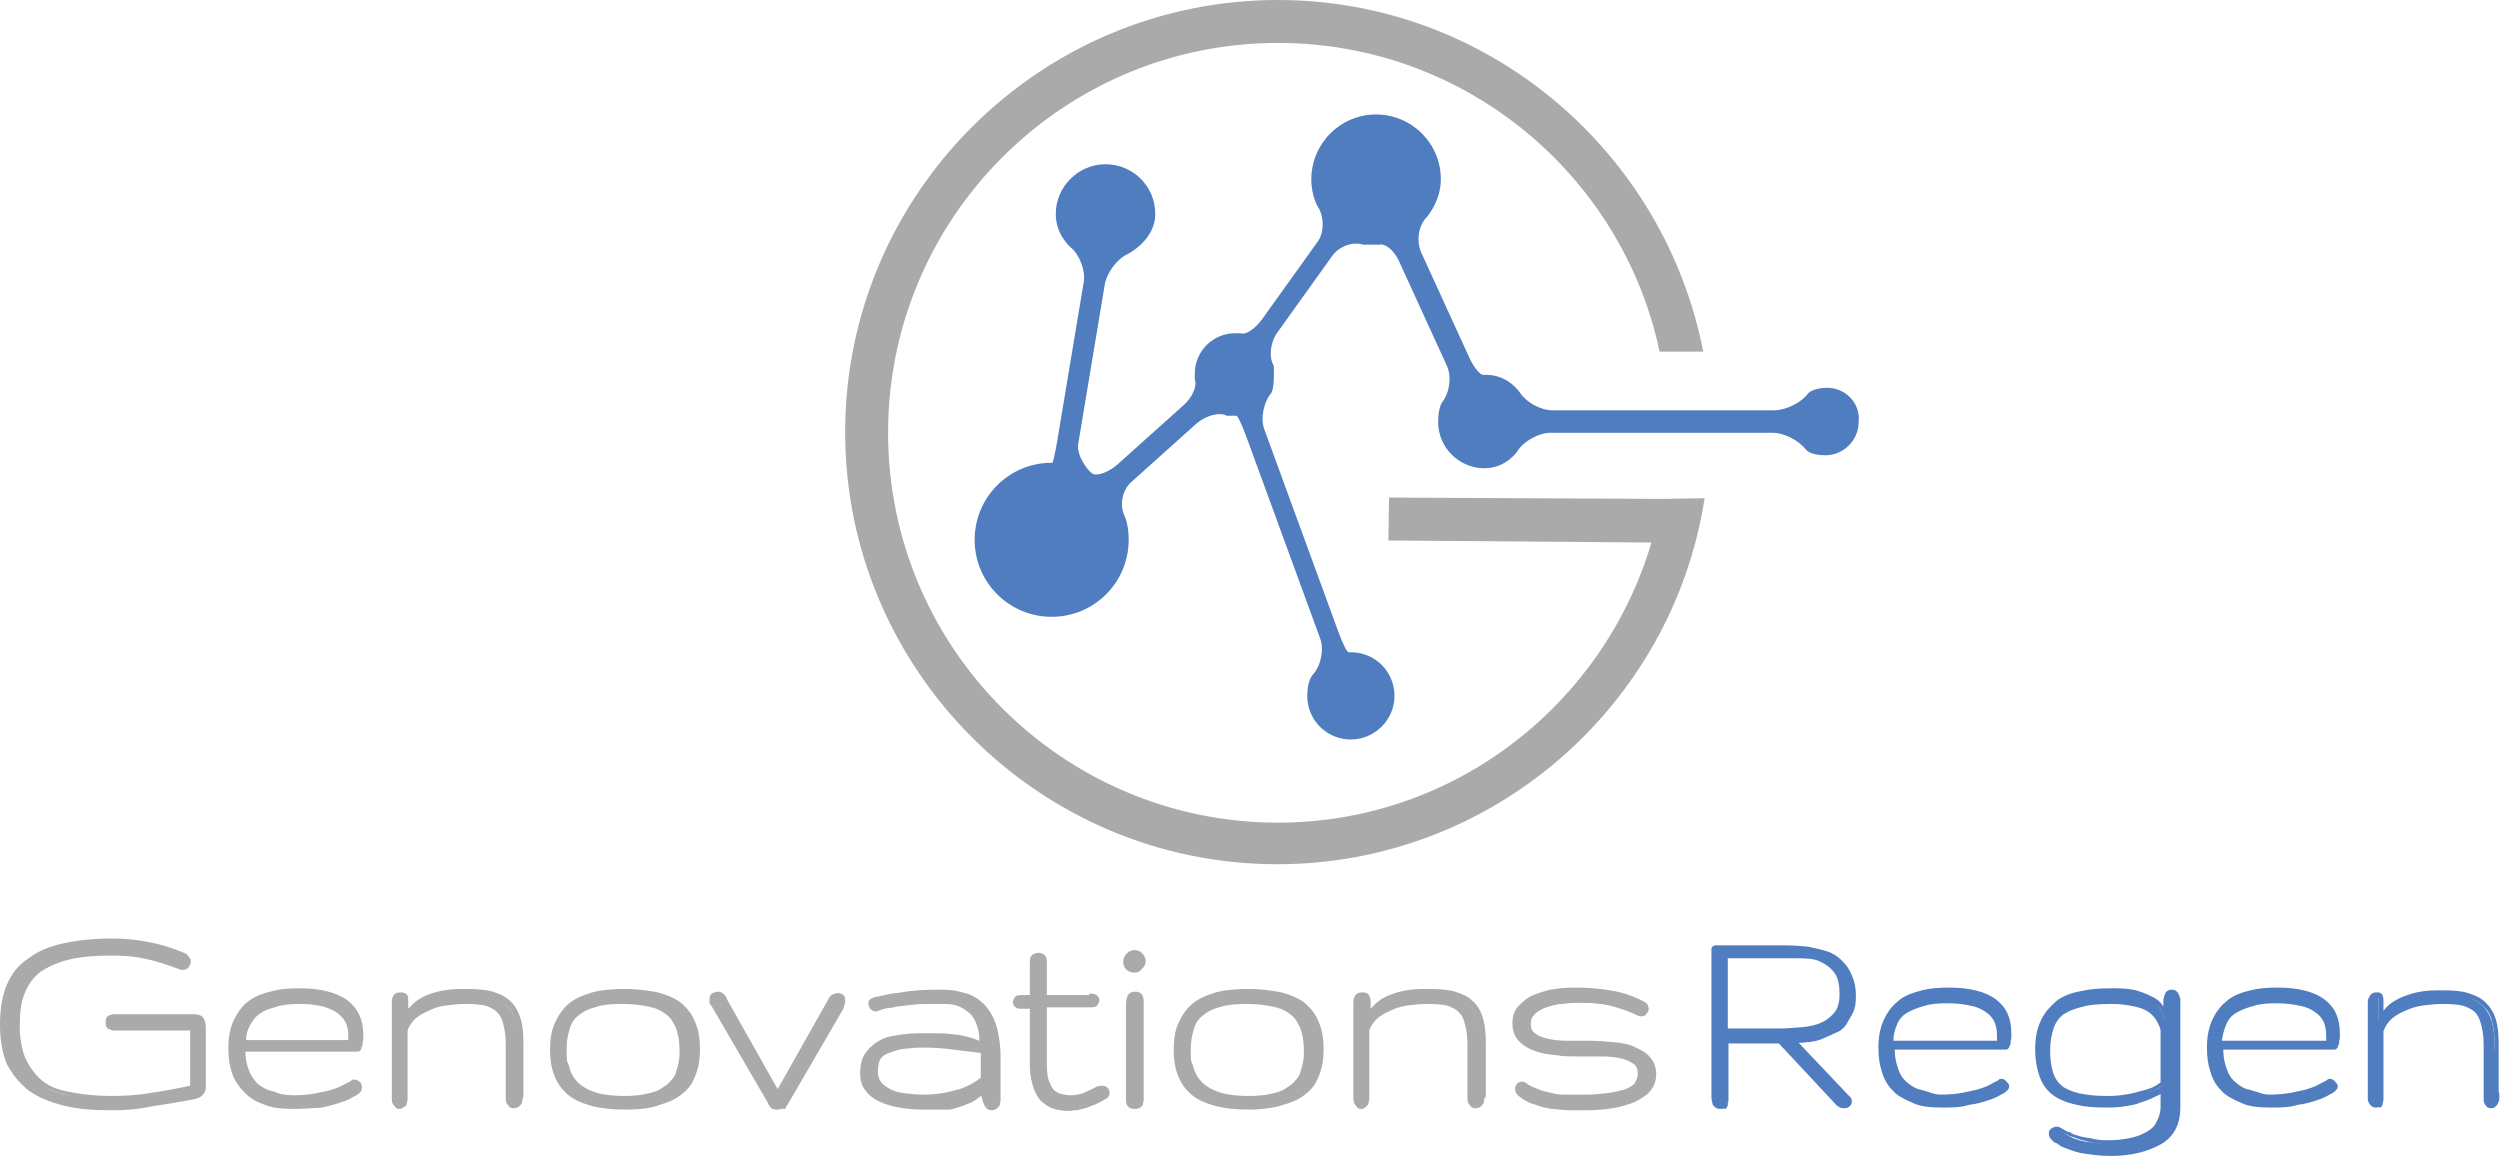 <?xml version="1.0" encoding="utf-8"?>
<!-- Generator: Adobe Illustrator 27.0.1, SVG Export Plug-In . SVG Version: 6.00 Build 0)  -->
<svg version="1.1" id="Layer_1" xmlns="http://www.w3.org/2000/svg" xmlns:xlink="http://www.w3.org/1999/xlink" x="0px" y="0px"
	 viewBox="0 0 366.8 169.6" style="enable-background:new 0 0 366.8 169.6;" xml:space="preserve">
<style type="text/css">
	.st0{fill:#aaa;}
	.st1{fill:#4F7DBF;}
</style>
<g>
	<path class="st0" d="M243.9,73.2L243.9,73.2L203.8,73l-0.1,6.3l38.6,0.3c-7,23.7-28.9,41.1-54.8,41.1c-31.5,0-57.2-25.6-57.2-57.2
		S156,6.3,187.5,6.3c27.5,0,50.5,19.4,56,45.3h6.4C244.2,22.3,218.4,0,187.5,0c-35,0-63.5,28.5-63.5,63.4s28.5,63.4,63.4,63.4
		c31.6,0,58-23.3,62.7-53.7L243.9,73.2L243.9,73.2z"/>
	<path class="st1" d="M268.1,56.9c-2.1,0-2.8,0.8-2.8,0.8c-1,1.4-3.3,2.5-5,2.5h-32.5c-1.8,0-3.9-1.2-4.8-2.6c0,0-1.7-2.6-4.9-2.6
		c-0.4,0-0.4,0-0.4,0c-0.5,0.1-1.5-1.1-2.2-2.7l-7-15.3c-0.7-1.6-0.4-3.9,0.8-5.1c0,0,2.1-2.3,2.1-5.6c0-5.3-4.3-9.5-9.5-9.5
		c-5.3,0-9.5,4.3-9.5,9.5c0,2.6,1,4.1,1,4.1c0.9,1.4,0.9,3.8-0.1,5.1l-8.1,11.3c-1,1.4-2.4,2.4-3.2,2.1c0,0,0,0-0.8,0
		c-3.3,0-5.9,2.7-5.9,5.9c0,0.9,0,0.9,0,0.9c0.4,0.9-0.4,2.7-1.7,3.8l-9.7,8.7c-1.3,1.1-2.9,1.7-3.6,1.3c-0.7-0.4-2.4-2.7-2.1-4.4
		l3.9-23.4c0.3-1.7,1.8-3.7,3.3-4.4c0,0,4.1-2,4.1-5.9c0-4.1-3.3-7.3-7.3-7.3s-7.3,3.3-7.3,7.3c0,3.1,2.2,4.9,2.2,4.9
		c1.3,1.1,2.2,3.4,1.9,5.1l-3.9,23.4c-0.3,1.7-0.6,3.1-0.7,3.1c0,0,0,0-0.1,0c-6.3,0-11.3,5.1-11.3,11.3c0,6.3,5.1,11.3,11.3,11.3
		c6.3,0,11.3-5.1,11.3-11.3c0-2.3-0.6-3.5-0.6-3.5c-0.8-1.6-0.3-3.8,0.9-4.9l9.7-8.7c1.3-1.1,3.3-1.7,4.4-1.1c0,0,0,0,1.2,0
		c0.2,0,0.2,0,0.2,0c0.2,0,0.8,1.3,1.4,2.9l10.9,29.8c0.6,1.6,0.1,4-1.1,5.3c0,0-0.8,0.8-0.8,3.1c0,3.6,2.9,6.4,6.4,6.4
		s6.4-2.9,6.4-6.4c0-3.6-2.9-6.4-6.4-6.4c-0.3,0-0.3,0-0.3,0c-0.3,0-0.9-1.3-1.5-2.9l-10.9-29.8c-0.6-1.6-0.1-4,1-5.3
		c0,0,0.4-0.5,0.4-2.6c0-1.4,0-1.4,0-1.4c-0.8-1.3-0.5-3.5,0.5-4.9l8.1-11.3c1-1.4,3.1-2.1,4.5-1.6c0,0,0,0,1.5,0c0.9,0,0.9,0,0.9,0
		c0.9-0.2,2.2,0.9,2.9,2.5l7,15.3c0.7,1.6,0.4,3.9-0.7,5.3c0,0-0.6,0.8-0.6,2.9c0,3.8,3.1,6.8,6.8,6.8c3.3,0,4.9-2.6,4.9-2.6
		c0.9-1.4,3.1-2.6,4.8-2.6h32.5c1.8,0,3.9,1.1,5,2.5c0,0,0.6,0.8,2.8,0.8c2.7,0,4.9-2.2,4.9-4.9C273,59.2,270.8,56.9,268.1,56.9z"/>
</g>
<g>
	<path class="st0" d="M16.3,161.2c2.1,0,4.1-0.2,6-0.5c1.9-0.3,3.8-0.6,5.9-1.1v-8.9H17.4c-0.2,0-0.4,0-0.5,0c-0.2,0-0.4,0-0.5-0.1
		c-0.2-0.1-0.3-0.1-0.4-0.2c-0.1-0.1-0.1-0.3-0.1-0.5s0-0.4,0.1-0.5c0.1-0.1,0.2-0.2,0.4-0.2c0.2-0.1,0.3-0.1,0.5-0.1
		c0.2,0,0.4,0,0.5,0h10.8c0.5,0,1,0.1,1.2,0.4c0.2,0.2,0.3,0.6,0.3,1.1v8.8c0,0.5-0.2,0.7-0.5,1c-0.4,0.3-0.6,0.4-1,0.5
		c-2.1,0.4-4.1,0.7-6,1c-1.9,0.3-3.9,0.5-5.9,0.5c-2.7,0-4.9-0.2-6.9-0.6c-2-0.5-3.7-1.2-4.9-2.1c-1.3-1-2.3-2.2-3-3.8
		c-0.6-1.6-1-3.4-1-5.6c0-2.2,0.4-4,1-5.6c0.6-1.6,1.6-2.8,3-3.8c1.3-1,2.9-1.6,4.9-2.1c2-0.5,4.3-0.6,6.9-0.6
		c1.8,0,3.6,0.2,5.3,0.5c1.7,0.3,3.5,0.8,5.2,1.6c0.2,0.1,0.4,0.2,0.5,0.4c0.1,0.2,0.2,0.3,0.2,0.5c0,0.2-0.1,0.3-0.2,0.5
		c-0.1,0.1-0.3,0.2-0.5,0.2c-0.1,0-0.2,0-0.4-0.1c-1.6-0.6-3.3-1.2-5-1.6s-3.4-0.5-5.1-0.5c-2.5,0-4.7,0.2-6.4,0.6
		c-1.7,0.5-3.2,1.1-4.4,1.9c-1.1,0.9-1.9,2-2.5,3.4s-0.7,2.9-0.7,4.9c0,1.9,0.3,3.6,0.8,4.9c0.5,1.3,1.4,2.5,2.5,3.4
		s2.6,1.6,4.4,1.9C11.6,160.9,13.8,161.2,16.3,161.2z"/>
	<path class="st0" d="M16.3,162.9c-2.8,0-5.1-0.2-7-0.7c-2-0.5-3.7-1.2-5.1-2.2c-1.4-1.1-2.4-2.4-3.2-3.9c-0.7-1.7-1-3.6-1-5.8
		s0.3-4.1,1-5.8c0.7-1.7,1.8-3,3.2-3.9c1.3-1,2.9-1.7,5.1-2.2c1.9-0.4,4.2-0.7,7-0.7c1.7,0,3.4,0.1,5.4,0.5c1.7,0.3,3.4,0.8,5.3,1.6
		l0,0c0.2,0.1,0.5,0.2,0.7,0.6c0,0,0,0.1,0.1,0.1c0.1,0.1,0.2,0.3,0.2,0.6s-0.1,0.4-0.2,0.6c0,0,0,0.1-0.1,0.1l0,0.1l-0.1,0.1
		c-0.2,0.2-0.5,0.3-0.8,0.3c-0.1,0-0.3,0-0.5-0.1c-1.9-0.7-3.4-1.2-4.9-1.5c-1.7-0.4-3.3-0.5-5-0.5c-2.6,0-4.7,0.2-6.3,0.6
		c-1.7,0.4-3.1,1.1-4.2,1.8c-1.1,0.9-1.8,1.9-2.3,3.2c-0.5,1.2-0.7,2.7-0.7,4.7c0,1.9,0.3,3.5,0.8,4.7c0.6,1.3,1.4,2.4,2.3,3.2
		c1,0.9,2.4,1.5,4.2,1.8c1.8,0.4,4,0.6,6.2,0.6c1.9,0,3.8-0.1,6-0.5c1.7-0.2,3.5-0.6,5.5-1v-8.1H16.8c-0.2,0-0.5,0-0.7-0.2
		c0,0-0.1,0-0.1,0c-0.1,0-0.2-0.1-0.3-0.2c-0.2-0.2-0.2-0.5-0.2-0.8c0-0.2,0-0.6,0.2-0.8c0.1-0.1,0.3-0.3,0.6-0.3
		c0.2-0.1,0.4-0.1,0.6-0.1h11.4c0.8,0,1.3,0.2,1.5,0.5c0.3,0.4,0.4,1.1,0.4,1.4v8.8c0,0.6-0.3,1-0.6,1.3l0,0
		c-0.4,0.3-0.8,0.4-1.2,0.5l0,0l-1.1,0.2c-1.7,0.3-3.4,0.6-4.9,0.8C20.1,162.8,18.1,162.9,16.3,162.9z M16.3,138.8
		c-2.7,0-4.9,0.2-6.8,0.6c-2.1,0.5-3.6,1.1-4.8,2l0,0c-1.3,0.8-2.2,2-2.9,3.6c-0.7,1.6-1,3.4-1,5.4s0.3,3.8,1,5.4
		c0.7,1.4,1.6,2.6,2.9,3.6c1.3,0.9,2.9,1.6,4.8,2c1.8,0.4,4,0.6,6.8,0.6c1.7,0,3.7-0.2,5.8-0.5c1.6-0.2,3.2-0.5,4.9-0.8l1.1-0.2
		c0.3-0.1,0.5-0.2,0.8-0.4c0.2-0.2,0.3-0.4,0.3-0.7v-8.8c0-0.5-0.1-0.7-0.1-0.8l-0.1-0.1c0,0-0.1-0.2-0.8-0.2H16.8
		c-0.2,0-0.2,0-0.3,0l-0.1,0h-0.1c0,0,0,0,0,0c0,0,0,0.1,0,0.2c0,0,0,0.1,0,0.2c0.1,0,0.1,0,0.2,0.1l0.1,0c0,0,0.1,0,0.2,0h11.8v9.7
		l-0.3,0.1c-2.1,0.5-4,0.8-5.9,1.1c-2.2,0.3-4.2,0.5-6.1,0.5c-2.2,0-4.5-0.2-6.4-0.7c-1.9-0.4-3.4-1.1-4.6-2c-1.1-0.9-2-2.1-2.6-3.6
		c-0.6-1.3-0.9-3-0.9-5c0-2.1,0.2-3.7,0.8-5c0.6-1.4,1.4-2.6,2.6-3.6l0,0c1.2-0.8,2.8-1.5,4.5-2c1.7-0.4,3.8-0.7,6.5-0.7
		c1.7,0,3.4,0.2,5.2,0.6c1.6,0.3,3.2,0.8,5.1,1.6l0,0c0.1,0,0.1,0,0.2,0c0,0,0.1,0,0.1,0c0,0,0,0,0-0.1c0,0,0-0.1,0.1-0.1
		c0,0,0-0.1-0.1-0.1c0,0-0.1-0.1-0.1-0.2c0,0-0.1-0.1-0.2-0.2c-1.8-0.8-3.5-1.3-5.1-1.5C19.6,138.9,17.9,138.8,16.3,138.8z"/>
	<path class="st0" d="M42.8,161.1c1.4,0,2.5-0.1,3.5-0.3c1-0.2,1.8-0.4,2.6-0.6c0.7-0.3,1.3-0.5,1.7-0.7c0.5-0.3,0.8-0.5,1.1-0.6
		c0.1,0,0.2,0,0.2,0c0.2,0,0.3,0.1,0.5,0.2s0.2,0.3,0.2,0.5s-0.1,0.3-0.2,0.4c-0.1,0.1-0.4,0.4-0.8,0.5c-0.5,0.3-1,0.5-1.7,0.8
		c-0.7,0.3-1.7,0.5-2.8,0.7c-1.1,0.2-2.5,0.3-4,0.3c-1.6,0-3-0.2-4.1-0.6c-1.1-0.4-2.1-1-2.7-1.7c-0.7-0.7-1.3-1.6-1.6-2.7
		c-0.4-1-0.5-2.2-0.5-3.4c0-1.6,0.3-3,0.8-4.1c0.5-1.1,1.2-1.9,2.1-2.6c0.9-0.6,2-1.1,3.2-1.4c1.2-0.3,2.6-0.4,3.9-0.4
		c2.9,0,5.1,0.5,6.6,1.6c1.5,1.1,2.2,2.7,2.2,4.8c0,0.2,0,0.4,0,0.6s-0.1,0.5-0.1,0.6c-0.1,0.2-0.1,0.4-0.2,0.5
		c-0.1,0.2-0.1,0.2-0.2,0.2h-6.2H35.5c0,1.3,0.2,2.4,0.5,3.3c0.4,0.9,0.8,1.6,1.4,2.2c0.6,0.5,1.4,1,2.3,1.2
		C40.6,160.9,41.7,161.1,42.8,161.1z M43.9,146.7c-1.3,0-2.5,0.1-3.5,0.4c-1,0.3-1.8,0.5-2.6,1.1c-0.7,0.5-1.3,1.1-1.6,1.9
		c-0.4,0.8-0.6,1.7-0.6,2.9h15.9V152c0-0.7-0.1-1.4-0.4-2c-0.3-0.6-0.7-1.2-1.3-1.6c-0.5-0.5-1.4-0.8-2.3-1.1
		C46.5,146.9,45.3,146.7,43.9,146.7z"/>
	<path class="st0" d="M42.9,162.7c-1.8,0-3.2-0.2-4.3-0.7c-1.2-0.4-2.2-1.1-2.9-1.9c-0.8-0.8-1.4-1.8-1.7-2.8
		c-0.3-0.9-0.5-2-0.5-3.5c0-1.7,0.3-3.2,0.9-4.3c0.6-1.2,1.3-2.1,2.2-2.7c0.9-0.7,2.1-1.1,3.4-1.4c1.1-0.3,2.4-0.4,4-0.4
		c3,0,5.3,0.6,6.9,1.7c1.6,1.2,2.4,2.9,2.4,5.1v0.6c0,0.2,0,0.4-0.1,0.5c0,0.1,0,0.1,0,0.2v0.1l0,0.1c0,0,0,0.1-0.1,0.2
		c0,0.1-0.1,0.2-0.1,0.4c-0.1,0.2-0.2,0.4-0.6,0.4H36c0,1,0.2,1.9,0.5,2.7c0.3,0.8,0.8,1.5,1.3,2c0.7,0.6,1.4,0.9,2.1,1.1l0.1,0
		l0.1,0c0.8,0.4,1.7,0.6,2.9,0.6c1.3,0,2.4-0.1,3.4-0.3c0.8-0.2,1.7-0.3,2.5-0.6l0.3-0.1c0.5-0.2,1-0.4,1.3-0.6
		c0.2-0.1,0.4-0.2,0.6-0.3c0.2-0.1,0.4-0.2,0.5-0.3l0.1-0.1h0.3c0.3,0,0.4,0.1,0.6,0.2c0,0,0.1,0,0.1,0.1c0.4,0.2,0.4,0.6,0.4,0.9
		c0,0.4-0.2,0.6-0.3,0.7c-0.1,0.1-0.4,0.4-0.9,0.6c-0.5,0.3-1.1,0.6-1.8,0.8c-0.8,0.3-1.9,0.6-2.9,0.8
		C45.9,162.6,44.5,162.7,42.9,162.7z M44.1,145.8c-1.5,0-2.8,0.1-3.8,0.4c-1.2,0.3-2.2,0.7-3,1.3c-0.8,0.6-1.4,1.3-2,2.4
		c-0.5,1-0.8,2.3-0.8,3.9c0,1.4,0.1,2.4,0.4,3.2l0,0c0.2,0.9,0.7,1.8,1.4,2.5l0,0c0.6,0.7,1.5,1.3,2.6,1.6l0,0
		c1,0.4,2.3,0.6,3.9,0.6c1.6,0,2.9-0.1,4-0.3c1-0.2,2-0.4,2.8-0.7c0.6-0.2,1.2-0.5,1.7-0.8l0.1,0c0.4-0.1,0.6-0.4,0.7-0.5
		c0,0,0.1-0.1,0.1-0.1c0,0,0-0.1,0-0.1c0,0-0.1,0-0.1-0.1c0,0-0.1,0-0.1-0.1h-0.1c-0.1,0.1-0.3,0.2-0.5,0.3
		c-0.2,0.1-0.3,0.2-0.5,0.3c-0.4,0.3-0.9,0.4-1.5,0.6l-0.3,0.1c-0.8,0.3-1.8,0.5-2.6,0.7c-1.1,0.2-2.2,0.3-3.6,0.3
		c-1.3,0-2.3-0.2-3.3-0.7c-0.9-0.2-1.6-0.6-2.4-1.3l0,0c-0.6-0.6-1.1-1.4-1.5-2.3c-0.4-1-0.6-2.1-0.6-3.5v-0.4h0.1v-0.3
		c0-1.1,0.2-2.1,0.7-3.1c0.4-0.9,1-1.6,1.8-2.1c0.8-0.6,1.6-0.9,2.7-1.2c1-0.3,2.1-0.4,3.6-0.4c1.3,0,2.5,0.2,3.8,0.5
		c1.1,0.3,1.9,0.7,2.5,1.2c0.6,0.5,1.1,1.2,1.4,1.8c0.3,0.6,0.4,1.3,0.4,2.2v1.4h0.3c0,0,0-0.1,0-0.1c0-0.1,0-0.2,0.1-0.3
		c0-0.1,0-0.2,0-0.2c0-0.1,0-0.2,0-0.3v-0.6c0-1.9-0.7-3.4-2-4.4C49.1,146.3,46.9,145.8,44.1,145.8z M36.1,152.6h15V152
		c0-0.7-0.1-1.3-0.3-1.8c-0.2-0.5-0.6-1-1.2-1.5c-0.5-0.4-1.2-0.7-2.1-1c-1.2-0.3-2.3-0.4-3.5-0.4c-1.4,0-2.5,0.1-3.4,0.4
		c-1,0.3-1.8,0.5-2.4,1l0,0c-0.7,0.4-1.1,1-1.5,1.7C36.3,151.1,36.1,151.8,36.1,152.6z"/>
	<path class="st0" d="M76.4,160.6c0,0.2,0,0.4,0,0.5c0,0.2-0.1,0.4-0.1,0.5c-0.1,0.2-0.2,0.3-0.3,0.4c-0.1,0.1-0.3,0.2-0.5,0.2
		s-0.4,0-0.5-0.2c-0.1-0.1-0.2-0.2-0.3-0.4c-0.1-0.2-0.1-0.3-0.1-0.5s0-0.4,0-0.5v-7.3c0-1.1-0.1-2-0.3-2.8c-0.2-0.8-0.5-1.5-0.9-2
		c-0.5-0.5-1.1-0.9-1.9-1.2c-0.8-0.3-1.9-0.4-3.3-0.4c-0.8,0-1.7,0.1-2.7,0.2c-0.9,0.1-1.8,0.4-2.7,0.7s-1.6,0.7-2.2,1.3
		c-0.6,0.5-1.1,1.3-1.4,2.1v9.5c0,0.2,0,0.4,0,0.5c0,0.2-0.1,0.4-0.1,0.5c-0.1,0.2-0.1,0.3-0.3,0.4c-0.1,0.1-0.3,0.2-0.4,0.2
		c-0.2,0-0.4,0-0.5-0.2c-0.1-0.1-0.2-0.2-0.3-0.4s-0.1-0.3-0.1-0.5c0-0.2,0-0.4,0-0.5v-13.7c0-0.3,0.1-0.5,0.2-0.6s0.4-0.3,0.7-0.3
		c0.4,0,0.5,0.1,0.6,0.3s0.1,0.5,0.1,0.7v2.7c0.4-0.9,0.9-1.6,1.6-2.2c0.7-0.5,1.5-0.9,2.3-1.2c0.8-0.3,1.6-0.5,2.6-0.5
		c0.8-0.1,1.6-0.1,2.4-0.1c1.6,0,2.8,0.1,3.8,0.4c1,0.3,1.8,0.7,2.5,1.3c0.6,0.6,1.1,1.4,1.4,2.4c0.3,1,0.4,2.2,0.4,3.7L76.4,160.6
		L76.4,160.6z"/>
	<path class="st0" d="M58.7,162.7c-0.2,0-0.6,0-0.8-0.4c-0.1-0.1-0.2-0.2-0.3-0.4c-0.1-0.3-0.1-0.5-0.1-0.7v-14.3
		c0-0.4,0.1-0.6,0.2-0.8c0.1-0.2,0.4-0.5,1.1-0.5c0.2,0,0.8,0,1,0.5c0.1,0.3,0.1,0.6,0.1,0.9v1c0.3-0.3,0.6-0.6,0.9-0.9
		c0.7-0.6,1.5-1,2.4-1.3c0.9-0.3,1.7-0.5,2.7-0.6c0.8-0.1,1.7-0.1,2.4-0.1c1.8,0,3,0.1,4,0.4c1,0.3,1.9,0.7,2.6,1.4l0,0
		c0.7,0.7,1.2,1.6,1.5,2.6c0.3,1,0.4,2.1,0.4,3.8v7.7h-0.1v0.1c0,0.2,0,0.3-0.1,0.4c0,0,0,0,0,0.1v0.1l0,0.1
		c-0.1,0.2-0.3,0.4-0.4,0.5c-0.2,0.2-0.5,0.3-0.8,0.3c-0.2,0-0.6,0-0.8-0.4c-0.1-0.1-0.2-0.2-0.3-0.4c-0.1-0.3-0.1-0.5-0.1-0.7v-7.9
		c0-1-0.1-1.9-0.3-2.7c-0.2-0.8-0.4-1.4-0.8-1.8c-0.4-0.5-0.9-0.8-1.7-1.1c-0.7-0.2-1.7-0.3-3.2-0.3c-0.8,0-1.7,0.1-2.6,0.2
		c-0.8,0.1-1.7,0.3-2.5,0.7c-0.9,0.4-1.5,0.7-2.1,1.2c-0.5,0.5-1,1.1-1.2,1.8v10c0,0.2,0,0.3-0.1,0.4c0,0,0,0,0,0.1v0.1l0,0.1
		c0,0,0,0.1,0,0.1c-0.1,0.1-0.1,0.3-0.4,0.4C59.2,162.5,58.9,162.7,58.7,162.7z M58.6,161.8C58.6,161.8,58.6,161.8,58.6,161.8
		c0.1,0,0.1,0,0.1-0.1l0,0l0.1,0c0,0,0,0,0,0c0,0,0,0,0-0.1c0-0.1,0-0.1,0-0.2c0-0.1,0-0.1,0-0.2v-10.1l0-0.1c0-0.1,0-0.1,0.1-0.2
		V147c0-0.2,0-0.4,0-0.5c0,0-0.1,0-0.2,0c-0.2,0-0.3,0-0.3,0.1c-0.1,0.1-0.1,0.3-0.1,0.4v14.3c0,0.2,0,0.2,0,0.3
		C58.4,161.6,58.5,161.6,58.6,161.8L58.6,161.8z M75.4,161.7C75.5,161.7,75.5,161.7,75.4,161.7c0.1,0,0.2,0,0.2-0.1
		c0.1-0.1,0.1-0.1,0.2-0.2c0,0,0-0.1,0-0.1c0-0.1,0-0.1,0-0.2v-1H76v-6.8c0-1.6-0.1-2.7-0.4-3.5c-0.2-0.9-0.6-1.5-1.2-2.2
		c-0.6-0.5-1.4-0.9-2.3-1.2c-0.9-0.2-2.1-0.4-3.7-0.4c-0.7,0-1.5,0-2.3,0.1c-0.9,0.1-1.6,0.3-2.5,0.5c-0.8,0.3-1.5,0.6-2.2,1.1
		c-0.3,0.2-0.5,0.4-0.7,0.7c0.6-0.5,1.3-0.8,2.1-1.2c0.9-0.4,1.9-0.7,2.8-0.8c0.9-0.1,1.9-0.2,2.7-0.2c1.6,0,2.6,0.1,3.4,0.4
		c1,0.3,1.6,0.7,2.1,1.3c0.5,0.6,0.8,1.3,1,2.2c0.2,0.9,0.3,1.8,0.3,2.9v7.9c0,0.2,0,0.2,0,0.3C75.3,161.5,75.3,161.5,75.4,161.7
		L75.4,161.7z"/>
	<path class="st0" d="M91.7,162.3c-1.9,0-3.6-0.2-4.9-0.5c-1.4-0.4-2.4-0.9-3.2-1.6c-0.8-0.7-1.4-1.6-1.7-2.7
		c-0.4-1-0.5-2.2-0.5-3.5c0-1.5,0.2-2.7,0.6-3.8s1.1-1.9,1.9-2.7c0.8-0.7,1.9-1.2,3.3-1.6c1.3-0.4,2.8-0.5,4.7-0.5
		c1.8,0,3.4,0.2,4.7,0.5c1.3,0.4,2.4,0.8,3.3,1.6c0.8,0.7,1.5,1.6,1.9,2.7s0.6,2.4,0.6,3.8c0,1.3-0.2,2.5-0.5,3.5s-0.9,1.9-1.7,2.7
		c-0.8,0.7-1.9,1.3-3.2,1.6C95.5,162.1,93.7,162.3,91.7,162.3z M91.7,161.1c1.3,0,2.4-0.1,3.3-0.3c0.9-0.2,1.7-0.5,2.4-0.8
		c0.6-0.4,1.2-0.7,1.6-1.2s0.7-0.9,0.9-1.5c0.3-0.5,0.4-1.1,0.5-1.6s0.1-1.1,0.1-1.7c0-1.3-0.2-2.4-0.5-3.3s-0.8-1.6-1.6-2.2
		s-1.6-1-2.7-1.3c-1.1-0.3-2.5-0.4-3.9-0.4c-1.6,0-2.8,0.1-3.9,0.4c-1.1,0.3-2,0.6-2.7,1.3c-0.7,0.5-1.3,1.3-1.6,2.2
		c-0.3,0.9-0.5,2-0.5,3.3c0,0.5,0,1.2,0.1,1.7c0.1,0.5,0.3,1.1,0.5,1.6c0.3,0.5,0.5,1,0.9,1.5s0.9,0.8,1.6,1.2
		c0.6,0.4,1.5,0.6,2.4,0.8C89.3,161,90.4,161.1,91.7,161.1z"/>
	<path class="st0" d="M91.7,162.8c-2,0-3.7-0.2-5.1-0.6c-1.4-0.4-2.5-0.9-3.4-1.7c-0.9-0.8-1.5-1.7-1.9-2.8c-0.4-1-0.6-2.3-0.6-3.6
		c0-1.6,0.2-2.9,0.7-4c0.5-1.1,1.1-2,2-2.8c0.8-0.7,1.9-1.2,3.5-1.7c1.5-0.4,3.2-0.5,4.8-0.5c1.7,0,3.3,0.2,4.8,0.5l0,0
		c1.5,0.4,2.6,0.9,3.5,1.6l0,0c0.9,0.8,1.6,1.7,2,2.8c0.5,1.1,0.7,2.4,0.7,4c0,1.4-0.2,2.6-0.6,3.6c-0.4,1.2-1,2.1-1.9,2.8
		c-0.9,0.8-2,1.3-3.4,1.7C95.6,162.6,93.8,162.8,91.7,162.8z M91.7,145.9c-2.1,0-3.5,0.1-4.5,0.4c-1.5,0.4-2.4,0.8-3.1,1.5
		c-0.8,0.7-1.4,1.5-1.8,2.5c-0.4,1-0.6,2.2-0.6,3.7c0,1.2,0.2,2.4,0.5,3.3c0.3,1,0.8,1.8,1.6,2.5c0.8,0.7,1.8,1.2,3,1.6
		c1.3,0.4,3,0.5,4.8,0.5c2,0,3.8-0.2,5-0.5c1.3-0.4,2.3-0.9,3-1.6c0.7-0.6,1.2-1.4,1.6-2.5c0.3-0.9,0.5-2.1,0.5-3.3
		c0-1.5-0.2-2.7-0.6-3.7c-0.4-1-1-1.7-1.8-2.5c-0.8-0.6-1.7-1.1-3.1-1.5C94.9,146.1,93.4,145.9,91.7,145.9z M91.7,161.6
		c-1.3,0-2.4-0.1-3.6-0.3c-1-0.2-1.9-0.5-2.5-0.9c-0.6-0.4-1.2-0.8-1.7-1.3c-0.4-0.4-0.7-0.9-1-1.5l0-0.1c-0.2-0.6-0.4-1.1-0.5-1.7
		c-0.1-0.6-0.1-1.2-0.1-1.8c0-1.3,0.3-2.5,0.6-3.4c0.3-1,0.9-1.8,1.7-2.4c0.7-0.6,1.6-1,2.9-1.4c1.1-0.3,2.3-0.4,4-0.4
		c1.7,0,3,0.1,4,0.4c1.1,0.3,2.1,0.7,2.9,1.4c0.7,0.6,1.3,1.3,1.7,2.4c0.4,1,0.6,2.1,0.6,3.5c0,0.7,0,1.2-0.1,1.8
		c-0.1,0.6-0.2,1.1-0.5,1.7c-0.2,0.6-0.6,1.1-1,1.6c-0.4,0.5-1.1,0.9-1.7,1.3c-0.7,0.4-1.5,0.7-2.5,0.9
		C94.1,161.5,93,161.6,91.7,161.6z M83.7,157.2c0.3,0.6,0.5,1,0.9,1.4c0.3,0.4,0.9,0.8,1.4,1.1c0.6,0.3,1.3,0.6,2.2,0.8
		c1.1,0.2,2.2,0.3,3.4,0.3c1.2,0,2.3-0.1,3.2-0.3c0.9-0.2,1.7-0.4,2.2-0.8c0.5-0.3,1.1-0.7,1.4-1.1c0.4-0.4,0.7-0.9,0.8-1.3l0-0.1
		c0.2-0.5,0.3-1,0.4-1.5c0.1-0.5,0.1-1,0.1-1.7c0-1.2-0.2-2.3-0.5-3.1c-0.4-0.9-0.8-1.6-1.4-2c-0.7-0.6-1.6-1-2.6-1.2
		c-0.9-0.2-2.2-0.4-3.8-0.4c-1.7,0-2.9,0.1-3.8,0.4c-1.2,0.3-2,0.7-2.6,1.2l0,0c-0.7,0.5-1.2,1.2-1.4,2c-0.3,0.9-0.5,1.9-0.5,3.2
		c0,0.5,0,1.2,0.1,1.7C83.4,156.1,83.6,156.7,83.7,157.2z"/>
	<path class="st0" d="M114,162.3c-0.4,0-0.5-0.1-0.7-0.3c-0.2-0.2-0.3-0.4-0.4-0.5l-8.2-14.1c-0.1-0.2-0.2-0.3-0.2-0.4s0-0.3,0-0.4
		c0-0.3,0.1-0.5,0.2-0.5c0.2-0.1,0.3-0.2,0.5-0.2c0.2,0,0.3,0.1,0.5,0.2c0.2,0.1,0.3,0.3,0.5,0.5l7.9,14l7.9-14
		c0.1-0.2,0.3-0.4,0.5-0.5c0.2-0.1,0.4-0.2,0.5-0.2c0.2,0,0.4,0.1,0.5,0.2s0.2,0.3,0.2,0.5c0,0.2-0.1,0.5-0.2,0.7l-8.2,14.1
		c-0.1,0.2-0.3,0.4-0.4,0.5C114.5,162.2,114.3,162.3,114,162.3z"/>
	<path class="st0" d="M114,162.8c-0.5,0-0.8-0.1-1-0.4c-0.2-0.2-0.3-0.5-0.4-0.7l-8.2-14.1c0-0.1-0.1-0.1-0.1-0.1
		c-0.1-0.1-0.2-0.2-0.2-0.4v-0.4c0-0.4,0.1-0.7,0.3-0.9l0.1-0.1l0.1,0c0,0,0.1,0,0.1,0c0.1-0.1,0.3-0.2,0.7-0.2
		c0.3,0,0.4,0.1,0.6,0.2c0,0,0.1,0,0.1,0.1c0.2,0.1,0.3,0.3,0.4,0.4c0,0.1,0.1,0.1,0.1,0.2l0,0l0,0.1l7.5,13.3l7.5-13.3
		c0.1-0.3,0.4-0.5,0.6-0.6c0.3-0.1,0.5-0.2,0.7-0.2c0.3,0,0.5,0.1,0.7,0.2c0.4,0.2,0.4,0.6,0.4,1c0,0.3-0.1,0.6-0.2,0.9l0,0.1
		l-8.2,14.1c-0.1,0.1-0.1,0.2-0.2,0.3c-0.1,0.1-0.1,0.2-0.1,0.2l0,0.1l-0.1,0.1C114.8,162.6,114.4,162.8,114,162.8z M105,147.2
		l8.2,14.1c0.1,0.2,0.2,0.3,0.3,0.4c0.1,0.1,0.2,0.1,0.4,0.1c0.1,0,0.3,0,0.4-0.1c0.1-0.1,0.1-0.2,0.2-0.3c0.1-0.1,0.1-0.2,0.1-0.2
		l0,0l8.2-14.1c0.1-0.2,0.1-0.4,0.1-0.5c0-0.1,0-0.1,0-0.2c-0.1,0-0.2-0.1-0.3-0.1c-0.1,0-0.2,0.1-0.3,0.1c-0.1,0-0.2,0.2-0.3,0.3
		l-8.3,14.7l-8.2-14.7c-0.1-0.1-0.1-0.1-0.2-0.2c-0.1-0.1-0.1-0.1-0.1-0.2c-0.1,0-0.1-0.1-0.2-0.1c0,0-0.1,0-0.1-0.1
		c-0.1,0-0.1,0-0.2,0.1c0,0,0,0,0,0c0,0,0,0.1,0,0.2v0.3c0,0,0,0,0,0C105,147,105,147.1,105,147.2z"/>
	<path class="st0" d="M137.3,146.7c-1.4,0-2.5,0-3.5,0.1c-0.9,0.1-1.7,0.2-2.5,0.3c-0.6,0.1-1.3,0.3-1.7,0.4s-0.9,0.3-1.2,0.4
		c-0.2,0-0.4-0.1-0.5-0.3s-0.2-0.4-0.2-0.5c0-0.2,0.1-0.3,0.3-0.4c0.1-0.1,0.4-0.2,0.8-0.3c0.5-0.1,1-0.3,1.7-0.4
		c0.7-0.1,1.6-0.3,2.8-0.4c1.1-0.1,2.5-0.2,3.9-0.2c0.7,0,1.5,0,2.1,0.1c0.7,0.1,1.4,0.3,2,0.5c0.6,0.3,1.2,0.5,1.7,1
		c0.5,0.5,1,1,1.4,1.6c0.4,0.6,0.7,1.5,0.9,2.5c0.2,1,0.4,2.1,0.4,3.4v6c0,0.2,0,0.4,0,0.5c0,0.2-0.1,0.4-0.1,0.5
		c-0.1,0.2-0.2,0.3-0.3,0.4c-0.1,0.1-0.3,0.2-0.5,0.2c-0.4,0-0.5-0.2-0.6-0.5c-0.1-0.3-0.2-0.6-0.2-1.1v-1.5
		c-0.3,0.4-0.6,0.7-1.1,1.1s-1,0.7-1.7,1c-0.7,0.3-1.6,0.5-2.5,0.8c-0.9,0.3-2.1,0.3-3.4,0.3c-1.2,0-2.4-0.1-3.5-0.3
		c-1.1-0.2-2-0.5-2.8-0.8c-0.8-0.4-1.5-0.9-1.9-1.6c-0.5-0.6-0.6-1.4-0.6-2.3c0-1,0.2-1.8,0.6-2.6c0.5-0.6,1-1.2,1.7-1.6
		c0.7-0.5,1.6-0.7,2.7-0.8c1-0.2,2.1-0.3,3.3-0.3c0.9,0,1.7,0,2.7,0c0.9,0,1.7,0.1,2.6,0.2c0.8,0.1,1.6,0.3,2.2,0.5
		c0.6,0.2,1.2,0.5,1.6,0.6c0-1.5-0.2-2.6-0.5-3.5c-0.4-0.9-0.9-1.6-1.6-2c-0.6-0.5-1.4-0.8-2.2-1
		C138.9,146.6,138.2,146.7,137.3,146.7z M128.3,157.4c0,0.6,0.2,1.3,0.5,1.7c0.4,0.5,0.8,0.8,1.5,1.1c0.6,0.3,1.4,0.5,2.2,0.6
		c0.8,0.1,1.7,0.2,2.8,0.2c1.3,0,2.4-0.1,3.3-0.3s1.8-0.4,2.5-0.6c0.7-0.3,1.3-0.5,1.8-0.9c0.5-0.3,0.9-0.6,1.2-0.9v-4.2
		c-1.4-0.2-2.8-0.4-4.4-0.5c-1.5-0.2-3-0.3-4.6-0.3c-1.1,0-2,0.1-2.9,0.2c-0.8,0.1-1.6,0.4-2.2,0.6c-0.5,0.3-1,0.7-1.4,1.3
		C128.5,155.9,128.3,156.6,128.3,157.4z"/>
	<path class="st0" d="M135.5,162.8c-1.2,0-2.5-0.1-3.6-0.3c-1.1-0.2-2.1-0.5-2.9-0.9c-0.9-0.4-1.6-1-2.1-1.7
		c-0.5-0.7-0.7-1.5-0.7-2.5c0-1.1,0.2-2,0.7-2.8l0,0c0.5-0.7,1.1-1.3,1.9-1.8c0.8-0.5,1.7-0.8,2.8-0.9c1-0.2,2.2-0.3,3.4-0.3h2.7
		c0.9,0,1.8,0.1,2.6,0.2c0.9,0.1,1.7,0.3,2.3,0.5c0.4,0.1,0.7,0.3,1.1,0.4c0-1.1-0.2-1.9-0.5-2.6c-0.3-0.8-0.8-1.4-1.4-1.8
		c-0.7-0.5-1.3-0.8-2-0.9c-0.6-0.1-1.1-0.1-1.7-0.1c-0.2,0-0.4,0-0.7,0c-1.4,0-2.5,0-3.4,0.1c-0.9,0.1-1.7,0.2-2.5,0.3
		c-0.4,0.1-0.8,0.2-1.2,0.2c-0.2,0-0.4,0.1-0.5,0.1c-0.3,0.1-0.7,0.2-0.9,0.3c-0.1,0-0.2,0.1-0.2,0.1l-0.1,0h-0.1
		c-0.4,0-0.7-0.2-0.9-0.5c-0.1-0.2-0.2-0.5-0.2-0.7c0-0.4,0.3-0.7,0.5-0.7c0.1-0.1,0.4-0.2,1-0.3c0.1,0,0.3-0.1,0.5-0.1
		c0.4-0.1,0.8-0.2,1.3-0.3c0.2,0,0.5-0.1,0.8-0.1c0.6-0.1,1.3-0.2,2.1-0.3c0.9-0.1,2.4-0.2,4-0.2c0.7,0,1.5,0,2.2,0.1
		c0.8,0.1,1.4,0.3,2.1,0.5l0.1,0c0.7,0.3,1.3,0.6,1.9,1.1c0.6,0.5,1.1,1.1,1.5,1.8c0.5,0.8,0.8,1.7,1,2.6c0.2,1,0.4,2.2,0.4,3.5v6.6
		c0,0.2,0,0.3-0.1,0.4c0,0,0,0,0,0.1v0.1l0,0.1c-0.1,0.2-0.3,0.4-0.4,0.5c-0.2,0.2-0.5,0.3-0.8,0.3c-0.5,0-0.9-0.3-1.1-0.8
		c-0.1-0.4-0.2-0.8-0.2-1.2v-0.3c-0.1,0.1-0.2,0.2-0.4,0.3c-0.4,0.3-1,0.8-1.9,1.1c-0.7,0.3-1.6,0.6-2.5,0.8
		C138.1,162.8,136.8,162.8,135.5,162.8z M127.6,155c-0.4,0.6-0.6,1.3-0.6,2.3c0,0.9,0.2,1.5,0.6,2c0.4,0.6,1,1.1,1.7,1.4
		c0.8,0.4,1.7,0.6,2.7,0.8c1.1,0.2,2.2,0.3,3.4,0.3c1.2,0,2.4,0,3.3-0.3c0.9-0.3,1.7-0.5,2.4-0.8c0.8-0.3,1.3-0.7,1.6-0.9
		c0.1-0.1,0.2-0.2,0.3-0.3c-0.6,0.4-1.1,0.7-1.9,0.9c-0.7,0.3-1.6,0.5-2.5,0.7c-0.9,0.2-2.1,0.3-3.4,0.3c-1.1,0-2-0.1-2.9-0.2
		c-0.9-0.1-1.7-0.4-2.3-0.7c-0.7-0.3-1.2-0.7-1.6-1.2c-0.4-0.5-0.6-1.3-0.6-2c0-0.7,0.1-1.4,0.4-2.2l0-0.1l0,0
		c0.4-0.7,1-1.1,1.5-1.4l0,0c0.6-0.3,1.4-0.6,2.3-0.7c0.9-0.1,1.9-0.2,3-0.2c1.6,0,3.2,0.1,4.6,0.3c1.2,0.1,2.4,0.3,3.5,0.4
		c-0.3-0.1-0.7-0.3-1-0.4c-0.6-0.2-1.3-0.4-2.1-0.4c-0.8-0.1-1.6-0.2-2.5-0.2H135c-1.2,0-2.2,0.1-3.2,0.3l0,0
		c-1,0.1-1.8,0.3-2.5,0.8C128.6,153.9,128.1,154.4,127.6,155z M144.7,157.8v2.8c0,0.4,0.1,0.8,0.2,1c0,0.1,0.1,0.2,0.2,0.2
		c0.1,0,0.1,0,0.1-0.1c0.1-0.1,0.1-0.1,0.2-0.2c0,0,0-0.1,0-0.1c0-0.1,0-0.1,0-0.2v-6.6c0-1.2-0.2-2.3-0.4-3.3
		c-0.1-0.8-0.4-1.6-0.9-2.3c-0.3-0.6-0.8-1.1-1.3-1.5c-0.5-0.4-1-0.7-1.6-0.9c-0.6-0.2-1.2-0.4-1.9-0.4c-0.6-0.1-1.3-0.1-2.1-0.1
		c-1.5,0-3,0.1-3.9,0.2c-0.8,0.1-1.5,0.2-2,0.3c-0.3,0-0.5,0.1-0.8,0.1c-0.5,0.1-0.9,0.2-1.2,0.2c-0.2,0-0.4,0.1-0.5,0.1
		c-0.4,0.1-0.6,0.2-0.6,0.2l0,0l-0.1,0c0,0,0,0,0,0c0,0.1,0.1,0.2,0.1,0.3c0,0,0,0,0,0c0,0,0.1,0,0.1,0c0.3-0.1,0.7-0.2,1-0.3
		c0.2,0,0.3-0.1,0.5-0.1c0.4-0.1,0.8-0.2,1.2-0.3c0.7-0.1,1.6-0.2,2.5-0.3c1-0.1,2.1-0.1,3.5-0.1c0.2,0,0.5,0,0.7,0
		c0.6,0,1.2,0,1.9,0.1c0.8,0.2,1.6,0.5,2.4,1.1c0.8,0.5,1.3,1.3,1.7,2.2c0.4,1,0.6,2.2,0.6,3.6v0.3l0.1,0v4.2L144.7,157.8z
		 M129.1,155.5c-0.2,0.5-0.3,1.1-0.3,1.8c0,0.6,0.2,1.1,0.5,1.5c0.3,0.4,0.8,0.7,1.3,1c0.6,0.3,1.3,0.5,2.1,0.6
		c0.8,0.1,1.7,0.2,2.8,0.2c1.2,0,2.3-0.1,3.2-0.3c0.9-0.2,1.8-0.4,2.4-0.6c0.7-0.3,1.2-0.5,1.8-0.9c0.4-0.2,0.8-0.5,1-0.7v-3.6
		c-1.3-0.2-2.6-0.3-4-0.5c-1.4-0.2-3-0.3-4.5-0.3c-1.1,0-2,0.1-2.9,0.2c-0.8,0.1-1.5,0.4-2.1,0.6C129.8,154.7,129.4,155,129.1,155.5
		z M128.3,147L128.3,147L128.3,147z"/>
	<path class="st0" d="M160.3,146.3c0.2,0,0.4,0.1,0.5,0.2c0.1,0.1,0.2,0.2,0.2,0.4c0,0.1-0.1,0.3-0.2,0.4c-0.1,0.1-0.3,0.2-0.5,0.2
		h-7.1v9c0,1,0.1,1.8,0.3,2.5s0.5,1.1,0.8,1.5c0.4,0.4,0.8,0.5,1.3,0.7c0.5,0.1,1,0.2,1.6,0.2c0.6,0,1.4-0.1,2-0.4
		c0.6-0.3,1.4-0.5,2.2-1c0.2-0.1,0.4-0.1,0.5-0.1c0.2,0,0.4,0.1,0.5,0.2c0.1,0.1,0.2,0.3,0.2,0.4c0,0.3-0.2,0.5-0.5,0.6
		c-0.5,0.4-1.1,0.5-1.6,0.8c-0.5,0.2-0.9,0.4-1.3,0.5c-0.4,0.1-0.7,0.2-1.1,0.3c-0.4,0-0.7,0.1-1.2,0.1c-0.7,0-1.5-0.1-2.1-0.3
		c-0.6-0.2-1.2-0.5-1.7-1c-0.5-0.5-0.8-1.1-1.1-1.9c-0.3-0.8-0.5-1.7-0.5-2.8v-9h-1.8c-0.2,0-0.4-0.1-0.5-0.2
		c-0.1-0.1-0.2-0.2-0.2-0.4c0-0.1,0.1-0.3,0.2-0.4c0.1-0.1,0.3-0.2,0.5-0.2h1.8v-5.2c0-0.5,0.1-0.7,0.3-0.8s0.4-0.2,0.5-0.2
		c0.3,0,0.5,0.1,0.6,0.2c0.2,0.1,0.3,0.4,0.3,0.8v5.2h7.1V146.3z"/>
	<path class="st0" d="M156.9,163c-0.8,0-1.6-0.1-2.2-0.3c-0.8-0.2-1.4-0.7-1.9-1.1l0,0c-0.5-0.5-0.9-1.2-1.2-2.1
		c-0.3-1-0.5-1.9-0.5-3V148h-1.4c-0.3,0-0.6-0.1-0.8-0.3c-0.1-0.1-0.3-0.3-0.3-0.7c0-0.2,0.2-0.5,0.3-0.7c0.2-0.2,0.5-0.3,0.8-0.3
		h1.4v-4.8c0-0.2,0-1,0.5-1.2c0.2-0.1,0.5-0.2,0.7-0.2c0.4,0,0.6,0.1,0.8,0.2c0.5,0.3,0.5,1,0.5,1.2v4.8h6.2v-0.2h0.4
		c0.3,0,0.6,0.1,0.8,0.3c0.1,0.1,0.3,0.3,0.3,0.7c0,0.2-0.2,0.5-0.3,0.7c-0.2,0.2-0.5,0.3-0.8,0.3h-6.6v8.5c0,1,0.1,1.8,0.3,2.3
		c0.2,0.5,0.4,0.9,0.7,1.3c0.3,0.3,0.7,0.5,1.1,0.6c0.4,0.1,0.9,0.2,1.4,0.2c0.5,0,1.2-0.1,1.8-0.3c0.1-0.1,0.3-0.1,0.4-0.2
		c0.5-0.2,1.1-0.5,1.7-0.8c0.3-0.1,0.6-0.1,0.7-0.1c0.3,0,0.6,0.1,0.8,0.3c0.2,0.2,0.3,0.4,0.3,0.7c0,0.5-0.3,0.9-0.7,1
		c-0.3,0.2-0.7,0.4-0.9,0.5c-0.2,0.1-0.4,0.2-0.6,0.3l-0.1,0c-0.5,0.2-0.9,0.4-1.3,0.5l-1.2,0.3h-0.1c-0.1,0-0.3,0-0.5,0
		C157.4,163,157.2,163,156.9,163z M153.4,161c0.6,0.5,1.1,0.8,1.6,0.9c0.6,0.2,1.3,0.3,2,0.3c0.2,0,0.4,0,0.6,0c0.2,0,0.3,0,0.5,0
		l1-0.3c0.3-0.1,0.8-0.3,1.2-0.4c0.2-0.1,0.4-0.2,0.6-0.3c0.3-0.1,0.6-0.3,0.9-0.5l0,0l0.1,0c0.1,0,0.1-0.1,0.1-0.2
		c0,0,0-0.1-0.1-0.1c0,0-0.1-0.1-0.1-0.1c-0.1,0-0.2,0-0.3,0c-0.7,0.4-1.3,0.6-1.8,0.8c-0.1,0.1-0.3,0.1-0.4,0.2
		c-0.8,0.3-1.6,0.4-2.2,0.4c-0.6,0-1.2-0.1-1.6-0.2l-0.1,0c-0.5-0.2-1-0.4-1.4-0.8c-0.4-0.4-0.7-1-0.9-1.7c-0.2-0.7-0.3-1.6-0.3-2.6
		v-9.4h7.5c0,0,0.1,0,0.1,0h-7.6v-5.7c0-0.3,0-0.4-0.1-0.4c-0.1-0.1-0.3-0.1-0.4-0.1c-0.1,0-0.2,0.1-0.3,0.1c0,0-0.1,0.2-0.1,0.4
		v5.7h-2.3c-0.1,0-0.1,0-0.1,0.1c0,0,0,0,0,0.1c0,0,0,0,0,0c0,0,0.1,0.1,0.1,0.1h2.3v9.4c0,1,0.1,1.8,0.4,2.7
		C152.7,160,153,160.6,153.4,161z M149.5,147.1L149.5,147.1L149.5,147.1z"/>
	<path class="st0" d="M165.3,141.2c0-0.4,0.1-0.5,0.3-0.8c0.2-0.2,0.5-0.4,0.8-0.4c0.4,0,0.6,0.1,0.8,0.4c0.2,0.2,0.4,0.5,0.4,0.8
		s-0.1,0.5-0.4,0.8c-0.2,0.2-0.5,0.3-0.8,0.3c-0.4,0-0.5-0.1-0.8-0.3C165.4,141.8,165.3,141.5,165.3,141.2z M167.3,160.8
		c0,0.2,0,0.4,0,0.5c0,0.2-0.1,0.3-0.1,0.5c-0.1,0.1-0.1,0.2-0.3,0.3c-0.1,0.1-0.3,0.1-0.5,0.1c-0.4,0-0.6-0.1-0.7-0.4
		c-0.1-0.3-0.1-0.5-0.1-1v-13.6c0-0.4,0.1-0.6,0.2-0.9c0.1-0.3,0.4-0.4,0.7-0.4c0.4,0,0.5,0.1,0.6,0.4c0.1,0.3,0.1,0.5,0.1,0.8
		L167.3,160.8L167.3,160.8z"/>
	<path class="st0" d="M166.5,162.7c-0.8,0-1.1-0.4-1.2-0.7c-0.1-0.3-0.1-0.7-0.1-1.1v-13.6c0-0.4,0.1-0.8,0.2-1.1
		c0.1-0.3,0.4-0.7,1.2-0.7c0.2,0,0.8,0,1.1,0.7c0.1,0.3,0.1,0.7,0.1,1v14.2c0,0.2,0,0.3-0.1,0.4c0,0.1,0,0.1,0,0.1v0.2l-0.1,0.1
		c0,0,0,0,0,0c-0.1,0.1-0.1,0.2-0.3,0.3C167,162.7,166.7,162.7,166.5,162.7z M166.6,146.5c-0.2,0-0.3,0.1-0.3,0.1
		c-0.1,0.3-0.2,0.5-0.2,0.8v13.6c0,0.4,0,0.7,0.1,0.9c0,0,0.1,0.1,0.3,0.1c0.1,0,0.1,0,0.2,0l0,0l0.1,0c0,0,0,0,0,0c0,0,0,0,0,0
		c0,0,0,0,0,0c0-0.1,0-0.1,0.1-0.2c0-0.1,0-0.1,0-0.1v-14.2c0-0.3,0-0.5-0.1-0.7c0,0,0,0,0,0C166.8,146.5,166.7,146.5,166.6,146.5z
		 M166.7,161.8L166.7,161.8L166.7,161.8z M166.4,142.7c-0.5,0-0.8-0.2-1.1-0.4l-0.1-0.1c-0.3-0.3-0.4-0.7-0.4-1.1
		c0-0.5,0.2-0.8,0.4-1.1l0.1-0.1c0.3-0.3,0.7-0.5,1.1-0.5c0.2,0,0.8,0,1.2,0.5c0.3,0.3,0.5,0.7,0.5,1.1c0,0.5-0.2,0.8-0.5,1.1
		C167.2,142.6,166.9,142.7,166.4,142.7z M165.8,141.6c0.2,0.1,0.3,0.2,0.5,0.2c0.2,0,0.4,0,0.5-0.1c0.2-0.2,0.2-0.3,0.2-0.5
		c0-0.2-0.1-0.4-0.2-0.5l-0.1-0.1c-0.1-0.1-0.1-0.2-0.5-0.2c-0.2,0-0.3,0.1-0.5,0.2c-0.1,0.2-0.2,0.3-0.2,0.5
		C165.7,141.4,165.8,141.5,165.8,141.6z"/>
	<path class="st0" d="M183.2,162.3c-1.9,0-3.6-0.2-4.9-0.5c-1.4-0.4-2.4-0.9-3.2-1.6c-0.8-0.7-1.4-1.6-1.7-2.7
		c-0.4-1-0.5-2.2-0.5-3.5c0-1.5,0.2-2.7,0.6-3.8s1.1-1.9,1.9-2.7c0.8-0.7,1.9-1.2,3.3-1.6c1.3-0.4,2.8-0.5,4.7-0.5
		c1.8,0,3.4,0.2,4.7,0.5c1.3,0.4,2.4,0.8,3.3,1.6c0.8,0.7,1.5,1.6,1.9,2.7c0.5,1.1,0.6,2.4,0.6,3.8c0,1.3-0.2,2.5-0.5,3.5
		c-0.4,1-0.9,1.9-1.7,2.7c-0.8,0.7-1.9,1.3-3.2,1.6C187.1,162.1,185.1,162.3,183.2,162.3z M183.2,161.1c1.3,0,2.4-0.1,3.3-0.3
		c0.9-0.2,1.7-0.5,2.4-0.8c0.6-0.4,1.2-0.7,1.6-1.2s0.7-0.9,0.9-1.5c0.3-0.5,0.4-1.1,0.5-1.6c0.1-0.5,0.1-1.1,0.1-1.7
		c0-1.3-0.2-2.4-0.5-3.3s-0.8-1.6-1.6-2.2s-1.6-1-2.7-1.3c-1.1-0.3-2.5-0.4-3.9-0.4c-1.6,0-2.8,0.1-3.9,0.4c-1.1,0.3-2,0.6-2.7,1.3
		c-0.7,0.5-1.3,1.3-1.6,2.2c-0.3,0.9-0.5,2-0.5,3.3c0,0.5,0,1.2,0.1,1.7c0.1,0.5,0.3,1.1,0.5,1.6c0.3,0.5,0.5,1,0.9,1.5
		c0.4,0.5,0.9,0.8,1.6,1.2c0.6,0.4,1.5,0.6,2.4,0.8C180.7,161,181.9,161.1,183.2,161.1z"/>
	<path class="st0" d="M183.2,162.8c-2,0-3.7-0.2-5.1-0.6c-1.4-0.4-2.5-0.9-3.4-1.7c-0.9-0.8-1.5-1.7-1.9-2.8c-0.4-1-0.6-2.3-0.6-3.6
		c0-1.6,0.2-2.9,0.7-4c0.5-1.1,1.1-2,2-2.8c0.8-0.7,1.9-1.2,3.5-1.7c1.5-0.4,3.2-0.5,4.8-0.5c1.7,0,3.3,0.2,4.8,0.5l0,0
		c1.5,0.4,2.6,0.9,3.5,1.6l0,0c0.9,0.8,1.6,1.7,2,2.8c0.5,1.1,0.7,2.4,0.7,4c0,1.4-0.2,2.6-0.6,3.6c-0.4,1.2-1,2.1-1.9,2.8
		c-0.9,0.8-2,1.3-3.4,1.7C187.2,162.5,185.3,162.8,183.2,162.8z M183.3,145.9c-2.1,0-3.5,0.1-4.5,0.4c-1.5,0.4-2.4,0.8-3.1,1.5
		c-0.8,0.7-1.4,1.5-1.8,2.5c-0.4,1-0.6,2.2-0.6,3.7c0,1.2,0.2,2.4,0.5,3.3c0.3,1,0.8,1.8,1.6,2.5c0.8,0.7,1.8,1.2,3,1.6
		c1.3,0.4,3,0.5,4.8,0.5c2,0,3.8-0.2,5-0.5c1.3-0.4,2.3-0.9,3-1.6c0.7-0.6,1.2-1.4,1.6-2.5c0.3-0.9,0.5-2.1,0.5-3.3
		c0-1.5-0.2-2.7-0.6-3.7c-0.4-1-1-1.7-1.8-2.5c-0.8-0.6-1.7-1.1-3.1-1.5C186.5,146.1,185,145.9,183.3,145.9z M183.2,161.6
		c-1.3,0-2.5-0.1-3.6-0.3c-1-0.2-1.9-0.5-2.5-0.9c-0.6-0.4-1.2-0.8-1.7-1.3c-0.4-0.4-0.7-0.9-1-1.5l0-0.1c-0.2-0.6-0.4-1.1-0.5-1.7
		c-0.1-0.6-0.1-1.2-0.1-1.8c0-1.3,0.3-2.5,0.6-3.4c0.3-1,0.9-1.8,1.7-2.4c0.7-0.6,1.6-1,2.9-1.4c1.1-0.3,2.3-0.4,4-0.4
		c1.7,0,3,0.1,4,0.4c1.1,0.3,2.1,0.7,2.9,1.4c0.7,0.6,1.3,1.3,1.7,2.4c0.4,1,0.6,2.1,0.6,3.5c0,0.7,0,1.2-0.1,1.8
		c-0.1,0.6-0.2,1.1-0.5,1.7c-0.2,0.6-0.6,1.1-1,1.6c-0.4,0.5-1.1,0.9-1.7,1.3c-0.7,0.4-1.5,0.7-2.5,0.9
		C185.7,161.5,184.5,161.6,183.2,161.6z M175.3,157.2c0.3,0.6,0.5,1,0.9,1.4c0.3,0.4,0.9,0.8,1.4,1.1c0.6,0.3,1.3,0.6,2.2,0.8
		c1,0.2,2.1,0.3,3.4,0.3c1.2,0,2.3-0.1,3.2-0.3c0.9-0.2,1.7-0.4,2.2-0.8c0.5-0.3,1.1-0.7,1.4-1.1c0.4-0.4,0.7-0.9,0.8-1.3l0-0.1
		c0.2-0.5,0.3-1,0.4-1.5c0.1-0.5,0.1-1,0.1-1.7c0-1.2-0.2-2.3-0.5-3.1c-0.4-0.9-0.8-1.6-1.4-2c-0.7-0.6-1.6-1-2.6-1.2
		c-0.9-0.2-2.2-0.4-3.8-0.4c-1.7,0-2.9,0.1-3.8,0.4c-1.2,0.3-2,0.7-2.6,1.2l0,0c-0.7,0.5-1.2,1.2-1.4,2c-0.3,0.9-0.5,1.9-0.5,3.2
		c0,0.5,0,1.2,0.1,1.7C175,156.1,175.1,156.7,175.3,157.2z"/>
	<path class="st0" d="M217.5,160.6c0,0.2,0,0.4,0,0.5c0,0.2-0.1,0.4-0.1,0.5c-0.1,0.2-0.2,0.3-0.3,0.4c-0.1,0.1-0.3,0.2-0.5,0.2
		s-0.4,0-0.5-0.2c-0.1-0.1-0.2-0.2-0.3-0.4c-0.1-0.2-0.1-0.3-0.1-0.5s0-0.4,0-0.5v-7.3c0-1.1-0.1-2-0.3-2.8c-0.2-0.8-0.5-1.5-0.9-2
		c-0.5-0.5-1.1-0.9-1.9-1.2c-0.8-0.3-1.9-0.4-3.3-0.4c-0.8,0-1.7,0.1-2.7,0.2c-0.9,0.1-1.8,0.4-2.7,0.7c-0.8,0.4-1.6,0.7-2.2,1.3
		c-0.6,0.5-1.1,1.3-1.4,2.1v9.5c0,0.2,0,0.4,0,0.5c0,0.2-0.1,0.4-0.1,0.5c-0.1,0.2-0.2,0.3-0.3,0.4c-0.1,0.1-0.3,0.2-0.4,0.2
		c-0.2,0-0.4,0-0.5-0.2c-0.1-0.1-0.2-0.2-0.3-0.4c-0.1-0.2-0.1-0.3-0.1-0.5c0-0.2,0-0.4,0-0.5v-13.7c0-0.3,0.1-0.5,0.2-0.6
		s0.4-0.3,0.7-0.3c0.4,0,0.5,0.1,0.6,0.3s0.2,0.5,0.2,0.7v2.7c0.4-0.9,0.9-1.6,1.6-2.2c0.7-0.5,1.5-0.9,2.3-1.2
		c0.8-0.3,1.6-0.5,2.6-0.5c0.8-0.1,1.6-0.1,2.4-0.1c1.6,0,2.8,0.1,3.8,0.4c1,0.3,1.8,0.7,2.5,1.3c0.6,0.5,1.1,1.4,1.4,2.4
		c0.3,1,0.4,2.2,0.4,3.7v7.2H217.5z"/>
	<path class="st0" d="M199.8,162.7c-0.2,0-0.6,0-0.8-0.4c-0.1-0.1-0.2-0.2-0.3-0.4c-0.1-0.3-0.1-0.5-0.1-0.7v-14.3
		c0-0.4,0.1-0.6,0.2-0.8c0.1-0.2,0.4-0.5,1.1-0.5c0.2,0,0.8,0,1,0.5c0.1,0.1,0.2,0.5,0.2,0.9v1c0.3-0.3,0.6-0.6,0.9-0.9
		c0.7-0.6,1.5-1,2.4-1.3c0.9-0.3,1.7-0.5,2.7-0.6c0.8-0.1,1.7-0.1,2.4-0.1c1.8,0,3,0.1,4,0.4c1,0.3,1.9,0.7,2.6,1.4
		c0.7,0.6,1.2,1.5,1.5,2.6c0.3,1,0.4,2.1,0.4,3.8v7.7h-0.2v0.1c0,0.2,0,0.3-0.1,0.4c0,0,0,0,0,0.1v0.1l0,0.1
		c-0.1,0.2-0.3,0.4-0.4,0.5c-0.2,0.2-0.5,0.3-0.8,0.3c-0.2,0-0.6,0-0.8-0.4c-0.1-0.1-0.2-0.2-0.3-0.4c-0.1-0.3-0.1-0.5-0.1-0.7v-7.9
		c0-1-0.1-1.9-0.3-2.7c-0.2-0.8-0.4-1.4-0.8-1.8c-0.4-0.5-0.9-0.8-1.7-1.1c-0.7-0.2-1.7-0.3-3.2-0.3c-0.8,0-1.7,0.1-2.6,0.2
		c-0.8,0.1-1.7,0.3-2.5,0.7c-0.9,0.4-1.5,0.7-2.1,1.2c-0.5,0.5-1,1.1-1.2,1.8v10c0,0.2,0,0.3-0.1,0.4c0,0,0,0,0,0.1v0.1l0,0.1
		c-0.1,0.2-0.3,0.4-0.4,0.5C200.3,162.5,200,162.7,199.8,162.7z M199.7,161.8L199.7,161.8C199.7,161.8,199.7,161.8,199.7,161.8z
		 M199.7,161.8L199.7,161.8L199.7,161.8z M199.7,161.8C199.7,161.8,199.7,161.8,199.7,161.8c0.1,0,0.1,0,0.1-0.1
		c0.1-0.1,0.1-0.1,0.2-0.2c0,0,0-0.1,0-0.1c0-0.1,0-0.1,0-0.2v-10.1l0-0.1c0-0.1,0.1-0.3,0.2-0.4V147c0-0.2-0.1-0.4-0.1-0.5
		c0,0-0.1,0-0.2,0c-0.2,0-0.3,0-0.3,0.1c-0.1,0.1-0.1,0.3-0.1,0.4v14.3c0,0.2,0,0.2,0,0.3C199.5,161.6,199.6,161.6,199.7,161.8
		L199.7,161.8z M216.6,161.7C216.6,161.7,216.6,161.7,216.6,161.7c0.1,0,0.2,0,0.2-0.1c0.1-0.1,0.1-0.1,0.2-0.2c0,0,0-0.1,0-0.1
		c0-0.1,0-0.1,0-0.2v-1h0.2v-6.8c0-1.6-0.1-2.7-0.4-3.5c-0.3-1-0.7-1.7-1.2-2.2c-0.6-0.5-1.4-0.9-2.3-1.2c-0.9-0.2-2.1-0.4-3.7-0.4
		c-0.7,0-1.5,0-2.3,0.1c-0.9,0.1-1.6,0.3-2.5,0.5c-0.8,0.3-1.5,0.6-2.2,1.1c-0.2,0.2-0.4,0.3-0.6,0.5c0.5-0.4,1.1-0.7,1.9-1
		c0.9-0.4,1.9-0.7,2.8-0.8c0.9-0.1,1.9-0.2,2.7-0.2c1.6,0,2.6,0.1,3.4,0.4c1,0.3,1.6,0.7,2.1,1.3c0.5,0.6,0.8,1.3,1,2.2
		c0.2,0.9,0.3,1.8,0.3,2.9v7.9c0,0.2,0,0.2,0,0.3C216.4,161.5,216.4,161.5,216.6,161.7L216.6,161.7z"/>
	<path class="st0" d="M240.7,157.6c0-0.7-0.3-1.4-0.8-1.7s-1.2-0.7-2.1-0.9c-0.8-0.2-1.8-0.3-2.9-0.3c-1.1,0-2.2,0-3.4,0
		c-1.2,0-2.3,0-3.4-0.2c-1.1-0.1-2.1-0.3-2.9-0.5s-1.6-0.7-2.1-1.3c-0.5-0.5-0.8-1.3-0.8-2.3c0-1,0.3-1.8,0.8-2.4s1.2-1.1,2.1-1.5
		c0.9-0.4,1.8-0.6,2.9-0.7c1.1-0.2,2.2-0.2,3.3-0.2c1.8,0,3.6,0.2,5.1,0.5c1.6,0.3,3.1,0.8,4.4,1.6c0.2,0.1,0.3,0.2,0.3,0.3
		c0,0.1,0.1,0.2,0.1,0.4s-0.1,0.4-0.2,0.5c-0.1,0.2-0.3,0.2-0.4,0.2c-0.1,0-0.2,0-0.2,0c-1.2-0.6-2.6-1.1-4-1.5
		c-1.6-0.4-3.2-0.5-5.1-0.5c-0.9,0-1.9,0.1-2.7,0.2c-0.9,0.1-1.7,0.4-2.4,0.6c-0.7,0.3-1.3,0.6-1.6,1.1c-0.5,0.5-0.6,1-0.6,1.7
		s0.3,1.3,0.8,1.6c0.5,0.4,1.2,0.6,2.1,0.8c0.9,0.2,1.8,0.3,2.9,0.3c1.1,0,2.2,0,3.4,0s2.3,0.1,3.4,0.2c1.1,0.1,2.1,0.3,2.9,0.6
		s1.6,0.7,2.1,1.3c0.5,0.5,0.8,1.4,0.8,2.3c0,0.8-0.3,1.6-0.8,2.2c-0.5,0.6-1.3,1.1-2.1,1.5c-0.9,0.4-1.9,0.6-3.1,0.8
		s-2.4,0.3-3.6,0.3c-0.7,0-1.6,0-2.5,0c-0.9,0-1.7-0.1-2.7-0.2s-1.7-0.4-2.6-0.6c-0.8-0.3-1.6-0.6-2.1-1.2c-0.2-0.2-0.3-0.4-0.3-0.5
		c0-0.2,0.1-0.4,0.2-0.5c0.1-0.1,0.3-0.2,0.4-0.2s0.2,0,0.3,0.1c0.5,0.5,1.2,0.7,1.9,1c0.6,0.3,1.4,0.5,2.2,0.6
		c0.7,0.2,1.6,0.2,2.4,0.2c0.8,0,1.6,0,2.6,0c1.1,0,2.1-0.1,3-0.2c1-0.1,1.8-0.3,2.6-0.5c0.7-0.3,1.4-0.6,1.8-1
		C240.5,158.8,240.7,158.3,240.7,157.6z"/>
	<path class="st0" d="M232.9,162.9h-2.5c-0.9,0-1.6-0.1-2.5-0.2l-0.2,0c-1-0.1-1.8-0.4-2.7-0.7c-1-0.3-1.7-0.8-2.3-1.3
		c-0.3-0.3-0.4-0.6-0.4-0.9c0-0.3,0.1-0.6,0.3-0.8c0.2-0.2,0.4-0.3,0.7-0.3c0.1,0,0.4,0,0.6,0.2c0.5,0.4,1,0.6,1.8,0.9
		c0.6,0.3,1.3,0.4,2.1,0.6c0.7,0.2,1.5,0.2,2.3,0.2h2.6c1.1,0,2.1-0.1,3-0.2c0.9-0.1,1.7-0.3,2.5-0.5c0.6-0.2,1.2-0.5,1.6-0.9
		c0.3-0.5,0.5-1,0.5-1.5c0-0.6-0.2-1.1-0.6-1.4c-0.5-0.3-1.1-0.7-1.9-0.8c-0.8-0.2-1.8-0.3-2.8-0.3h-3.4c-1.2,0-2.3,0-3.4-0.2
		c-1.2-0.1-2.2-0.3-3-0.6c-0.9-0.3-1.7-0.8-2.3-1.4c-0.6-0.6-1-1.5-1-2.6c0-1.1,0.3-2.1,1-2.7c0.5-0.5,1.2-1.2,2.3-1.6
		c1.1-0.4,2-0.7,3-0.8c1.1-0.2,2.3-0.2,3.4-0.2c1.7,0,3.5,0.2,5.2,0.5c1.6,0.3,3.2,0.9,4.5,1.6c0.3,0.2,0.5,0.4,0.5,0.6l0,0
		c0,0.1,0.1,0.2,0.1,0.4c0,0.3-0.1,0.5-0.3,0.7c-0.1,0.2-0.3,0.4-0.7,0.4h-0.3l-0.1-0.1c-1-0.6-2.3-1-3.9-1.4
		c-1.6-0.4-3.1-0.5-5-0.5c-0.7,0-1.6,0.1-2.7,0.2c-0.7,0.1-1.5,0.3-2.3,0.6c-0.7,0.3-1.2,0.6-1.5,1l0,0c-0.4,0.4-0.5,0.8-0.5,1.4
		c0,0.6,0.2,1,0.6,1.3c0.5,0.4,1.1,0.6,1.9,0.8c0.9,0.2,1.8,0.3,2.8,0.3h3.4c1.2,0,2.3,0.1,3.4,0.2c1.3,0.1,2.3,0.3,3.1,0.7
		c0.8,0.4,1.6,0.7,2.2,1.4c0.6,0.6,1,1.5,1,2.6c0,0.9-0.3,1.8-0.9,2.5c-0.5,0.6-1.3,1.1-2.3,1.6c-1,0.4-2,0.7-3.2,0.9
		C235.3,162.8,234.1,162.9,232.9,162.9z M223.3,159.7C223.3,159.8,223.3,159.8,223.3,159.7c-0.1,0.1-0.1,0.1-0.1,0.2
		c0,0.1,0.1,0.1,0.1,0.2c0.4,0.4,1.1,0.8,1.9,1.1c0.8,0.3,1.6,0.5,2.5,0.6l0.2,0c0.8,0.1,1.6,0.2,2.4,0.2h2.5c1.2,0,2.3-0.1,3.5-0.3
		c1.1-0.2,2.1-0.4,3-0.8c0.8-0.4,1.5-0.8,1.9-1.3c0.5-0.6,0.7-1.2,0.7-1.9c0-0.8-0.2-1.5-0.7-2c-0.5-0.5-1.1-0.8-2-1.2
		c-0.7-0.3-1.6-0.5-2.8-0.6c-1.1-0.1-2.2-0.2-3.4-0.2h-3.4c-1.1,0-2.1-0.1-3-0.3c-0.9-0.2-1.6-0.5-2.3-0.9c-0.7-0.5-1-1.1-1-2
		c0-0.9,0.2-1.5,0.8-2c0.4-0.5,1-0.9,1.8-1.2c0.8-0.4,1.7-0.6,2.5-0.7c1.1-0.1,2-0.2,2.8-0.2c1.9,0,3.6,0.2,5.2,0.6
		c1.6,0.4,3,0.9,4,1.5l0.1,0l0.1-0.1c0,0,0.1-0.1,0.1-0.1c0,0,0,0,0-0.1c0,0,0-0.1,0-0.1c0,0,0,0,0,0l0,0c-1.2-0.7-2.7-1.2-4.3-1.5
		c-1.7-0.3-3.4-0.5-5.1-0.5c-1.1,0-2.2,0-3.2,0.2l0,0c-0.9,0.1-1.8,0.3-2.8,0.7c-0.9,0.3-1.5,0.9-2,1.4c-0.5,0.5-0.7,1.2-0.7,2.1
		c0,0.9,0.2,1.5,0.7,2c0.5,0.5,1.2,0.9,1.9,1.2c0.8,0.3,1.7,0.4,2.8,0.5l0,0c1.1,0.2,2.2,0.2,3.3,0.2h3.4c1.1,0,2.2,0.1,3,0.3
		c1,0.2,1.7,0.6,2.3,1c0.7,0.4,1,1.2,1,2.1c0,0.8-0.3,1.4-0.7,2.1l0,0.1l-0.1,0.1c-0.5,0.4-1.2,0.8-2,1.1c-0.8,0.3-1.7,0.5-2.7,0.6
		c-0.9,0.1-1.9,0.2-3.1,0.2h-2.6c-0.8,0-1.7,0-2.5-0.2c-0.9-0.2-1.6-0.4-2.3-0.7C224.7,160.5,224,160.3,223.3,159.7z M223.3,159.7
		C223.3,159.7,223.3,159.7,223.3,159.7C223.3,159.7,223.3,159.7,223.3,159.7z"/>
	<path class="st1" d="M272,145.9c0,0.8-0.1,1.6-0.4,2.3c-0.3,0.6-0.6,1.2-1,1.7s-0.9,0.9-1.6,1.2c-0.6,0.3-1.2,0.5-1.8,0.8
		c-0.6,0.3-1.4,0.4-2,0.5c-0.7,0.1-1.4,0.2-2.1,0.2l7.8,8.2c0.1,0.1,0.2,0.3,0.3,0.4c0.1,0.1,0.1,0.3,0.1,0.4c0,0.2-0.1,0.4-0.2,0.5
		c-0.1,0.1-0.3,0.2-0.5,0.2c-0.2,0-0.3,0-0.5-0.1c-0.2-0.1-0.4-0.2-0.5-0.4l-8.5-9.1h-7.9v8c0,0.2,0,0.5,0,0.6s-0.1,0.4-0.1,0.5
		c-0.1,0.2-0.2,0.3-0.3,0.4c-0.1,0.1-0.3,0.2-0.5,0.2c-0.4,0-0.6-0.2-0.8-0.5c-0.1-0.3-0.2-0.7-0.2-1.1v-21.2c0-0.2,0-0.4,0-0.5
		c0-0.1,0-0.2,0.1-0.2c0,0,0.1-0.1,0.2-0.1c0.1,0,0.3,0,0.5,0h6.1c1.3,0,2.6,0,3.8,0s2.3,0.1,3.3,0.2c1,0.2,1.9,0.4,2.7,0.6
		c0.8,0.3,1.6,0.7,2.1,1.3c0.5,0.5,1,1.2,1.4,2C271.9,143.9,272,144.7,272,145.9z M270.2,145.8c0-1.4-0.3-2.6-0.7-3.3
		c-0.5-0.8-1.3-1.4-2.3-1.8c-1-0.5-2.3-0.5-3.8-0.5s-3.2,0-5.2,0h-5.1v11.1h8c1.2,0,2.4-0.1,3.5-0.2c1.1-0.1,2.1-0.4,2.9-0.7
		c0.8-0.4,1.5-0.9,2-1.6C269.9,147.9,270.2,147,270.2,145.8z"/>
	<path class="st1" d="M252.4,162.7c-0.5,0-0.8-0.2-1.1-0.6l0,0l0,0c-0.1-0.3-0.2-0.8-0.2-1.2v-21.6c0-0.3,0.1-0.4,0.3-0.5
		c0.1-0.1,0.2-0.1,0.3-0.1H262c1.2,0,2.3,0.1,3.3,0.2l0,0c0.9,0.2,1.9,0.4,2.8,0.7c0.9,0.3,1.6,0.8,2.2,1.4c0.6,0.6,1.1,1.3,1.4,2.1
		c0.4,0.9,0.6,1.8,0.6,3c0,1-0.1,1.8-0.4,2.4c-0.3,0.7-0.7,1.2-1,1.8c-0.4,0.6-0.9,1-1.7,1.3c-0.3,0.1-0.6,0.3-0.9,0.4
		c-0.3,0.1-0.6,0.3-0.9,0.4c-0.6,0.3-1.4,0.4-2,0.5l-0.3,0c-0.4,0.1-0.8,0.1-1.2,0.1l7.3,7.7c0.1,0.1,0.1,0.1,0.2,0.2
		c0,0,0.1,0.1,0.1,0.1c0.2,0.2,0.2,0.5,0.2,0.6c0,0.3-0.1,0.5-0.3,0.7c-0.2,0.2-0.5,0.3-0.8,0.3c-0.2,0-0.4,0-0.6-0.1
		c-0.2-0.1-0.4-0.2-0.6-0.4l-8.4-9h-7.4v8.3c0,0.1,0,0.3-0.1,0.4c0,0.1,0,0.1,0,0.2v0.1l0,0.1c-0.1,0.2-0.2,0.4-0.3,0.5
		C252.9,162.6,252.6,162.7,252.4,162.7z M251.8,161.8c0.1,0.2,0.3,0.3,0.5,0.3c0.1,0,0.2-0.1,0.2-0.1c0.1-0.1,0.1-0.1,0.2-0.2
		c0-0.1,0-0.2,0.1-0.3c0-0.1,0-0.1,0-0.2v-8.9h8.4l8.6,9.2c0.1,0.1,0.3,0.2,0.5,0.3c0.1,0.1,0.1,0.1,0.3,0.1c0.2,0,0.3-0.1,0.3-0.1
		c0,0,0.1-0.1,0.1-0.2c0,0,0-0.1,0-0.1c-0.1-0.1-0.1-0.1-0.2-0.2c0,0-0.1-0.1-0.1-0.1l-8.3-8.8h0.8c0.6,0,1.2-0.1,1.8-0.2l0.3,0
		c0.6-0.1,1.2-0.2,1.8-0.4c0.3-0.1,0.6-0.3,0.9-0.4c0.3-0.1,0.6-0.3,0.9-0.4c0.7-0.3,1.1-0.6,1.4-1.1c0.4-0.6,0.7-1.1,1-1.7
		c0.2-0.5,0.3-1.3,0.3-2.2c0-1.1-0.2-1.9-0.5-2.7c-0.3-0.7-0.8-1.4-1.3-1.9c-0.5-0.5-1.2-1-2-1.2c-0.8-0.3-1.8-0.5-2.7-0.6
		c-1-0.1-2.1-0.2-3.3-0.2h-10.3v21.5C251.7,161.1,251.8,161.5,251.8,161.8z M251.5,139.4L251.5,139.4
		C251.4,139.4,251.5,139.4,251.5,139.4z M261.1,151.6h-8.3v-11.8h10.7c1.4,0,2.8,0.1,3.9,0.6c1.1,0.5,1.9,1.1,2.4,2
		c0.5,0.8,0.8,2.1,0.8,3.5c0,1.2-0.3,2.2-0.8,3l0,0c-0.6,0.8-1.3,1.4-2.1,1.8c-0.9,0.4-2,0.7-3,0.8
		C263.4,151.5,262.3,151.6,261.1,151.6z M253.4,150.9h7.6c1.2,0,2.3-0.1,3.5-0.2c1-0.1,2-0.3,2.8-0.7c0.7-0.3,1.3-0.8,1.9-1.5
		c0.5-0.7,0.7-1.6,0.7-2.6c0-1.3-0.2-2.4-0.7-3.1c-0.5-0.7-1.1-1.2-2.1-1.7c-1-0.5-2.3-0.5-3.6-0.5h-10V150.9z"/>
	<path class="st1" d="M284.7,161.1c1.4,0,2.5-0.1,3.5-0.3c1-0.2,1.8-0.4,2.6-0.6c0.7-0.3,1.3-0.5,1.7-0.7c0.5-0.3,0.8-0.5,1.1-0.6
		c0.1,0,0.2,0,0.2,0c0.2,0,0.3,0.1,0.5,0.2c0.1,0.2,0.2,0.3,0.2,0.5s-0.1,0.3-0.2,0.4c-0.1,0.1-0.4,0.4-0.8,0.5
		c-0.5,0.3-1,0.5-1.7,0.8c-0.7,0.3-1.7,0.5-2.8,0.7c-1.1,0.2-2.5,0.3-4,0.3c-1.6,0-3-0.2-4.1-0.6c-1.1-0.5-2.1-1-2.7-1.7
		c-0.7-0.7-1.3-1.6-1.6-2.7c-0.4-1-0.5-2.2-0.5-3.4c0-1.6,0.3-3,0.8-4.1c0.5-1.1,1.2-1.9,2.1-2.6c0.9-0.6,2-1.1,3.2-1.4
		c1.2-0.3,2.6-0.4,3.9-0.4c2.9,0,5.1,0.5,6.6,1.6s2.2,2.7,2.2,4.8c0,0.2,0,0.4,0,0.6s-0.1,0.5-0.1,0.6c-0.1,0.2-0.1,0.4-0.2,0.5
		s-0.1,0.2-0.2,0.2h-6.2h-10.4c0,1.3,0.2,2.4,0.5,3.3c0.3,0.9,0.8,1.6,1.4,2.2c0.6,0.5,1.4,1,2.3,1.2
		C282.8,160.7,283.5,161.1,284.7,161.1z M285.8,146.7c-1.3,0-2.5,0.1-3.5,0.4c-1,0.3-1.8,0.5-2.6,1.1c-0.7,0.5-1.3,1.1-1.6,1.9
		s-0.6,1.7-0.6,2.9h15.9V152c0-0.7-0.1-1.4-0.4-2c-0.3-0.6-0.7-1.2-1.3-1.6c-0.5-0.5-1.4-0.8-2.3-1.1
		C288.3,146.9,287.2,146.7,285.8,146.7z"/>
	<path class="st1" d="M284.8,162.5c-1.8,0-3.2-0.2-4.2-0.7c-1.4-0.6-2.3-1.1-2.9-1.8c-0.8-0.8-1.3-1.7-1.6-2.8
		c-0.3-0.9-0.5-2-0.5-3.5c0-1.7,0.3-3.1,0.9-4.3c0.6-1.2,1.3-2,2.2-2.7c0.9-0.7,2.1-1.1,3.3-1.4c1.1-0.3,2.4-0.4,4-0.4
		c3,0,5.3,0.6,6.8,1.7c1.6,1.2,2.3,2.8,2.3,5v0.6c0,0.2,0,0.3-0.1,0.5c0,0.1,0,0.1,0,0.2v0.1l0,0.1c0,0.1,0,0.1-0.1,0.2
		c0,0.1-0.1,0.2-0.1,0.3c-0.1,0.2-0.2,0.4-0.5,0.4H278c0,1.1,0.2,2,0.5,2.8l0,0c0.2,0.7,0.6,1.4,1.3,2c0.7,0.6,1.4,1,2.1,1.1
		c0.3,0.1,0.7,0.2,1,0.3c0.6,0.2,1.1,0.4,1.8,0.4c1.3,0,2.4-0.1,3.4-0.3c0.8-0.2,1.7-0.3,2.5-0.6l0.3-0.1c0.6-0.2,1-0.4,1.3-0.6
		c0.2-0.1,0.4-0.2,0.6-0.3c0.2-0.1,0.4-0.2,0.5-0.3l0.1-0.1h0.3c0.2,0,0.4,0.1,0.5,0.2c0,0,0.1,0,0.1,0.1l0.1,0.1l0.1,0.1
		c0,0,0,0.1,0.1,0.1c0.1,0.1,0.2,0.3,0.2,0.5c0,0.3-0.2,0.5-0.3,0.6c-0.1,0.1-0.4,0.4-0.9,0.6c-0.5,0.3-1.1,0.6-1.8,0.8
		c-0.8,0.3-1.9,0.6-2.9,0.7C287.7,162.5,286.4,162.5,284.8,162.5z M286,145.7c-1.6,0-2.8,0.1-3.9,0.4c-1.2,0.3-2.2,0.7-3.1,1.3
		c-0.8,0.6-1.4,1.3-2,2.4c-0.5,1-0.8,2.4-0.8,4c0,1.4,0.1,2.5,0.4,3.3l0,0c0.3,0.9,0.8,1.8,1.5,2.5c0.5,0.6,1.4,1.1,2.6,1.7
		c1,0.4,2.3,0.6,4,0.6c1.6,0,2.9-0.1,4-0.3c1-0.2,2-0.4,2.8-0.7c0.6-0.2,1.2-0.5,1.7-0.8l0,0c0.4-0.2,0.6-0.4,0.7-0.5
		c0.1-0.1,0.1-0.1,0.1-0.1c0,0,0-0.1-0.1-0.2c0,0,0,0,0-0.1c0,0,0,0-0.1,0c-0.1-0.1-0.1-0.1-0.2-0.1h-0.1c-0.1,0.1-0.3,0.2-0.5,0.3
		c-0.2,0.1-0.3,0.2-0.5,0.3c-0.4,0.2-0.9,0.4-1.5,0.6l-0.3,0.1c-0.8,0.3-1.7,0.5-2.6,0.7c-1.1,0.2-2.2,0.3-3.5,0.3
		c-0.8,0-1.4-0.2-2-0.4c-0.3-0.1-0.6-0.2-0.9-0.3c-0.9-0.2-1.6-0.6-2.4-1.3l0,0c-0.7-0.7-1.2-1.5-1.5-2.3c-0.4-0.9-0.6-2.1-0.6-3.4
		v-0.3h16.9c0-0.1,0-0.1,0.1-0.2c0-0.1,0-0.2,0.1-0.3c0-0.1,0-0.2,0-0.2c0-0.1,0-0.2,0-0.3v-0.6c0-2-0.7-3.5-2.1-4.5
		C291,146.2,288.8,145.7,286,145.7z M293.7,153.4h-16.6v-0.3c0-1.1,0.2-2,0.7-3.1c0.4-0.9,1-1.6,1.8-2.1c0.7-0.6,1.5-0.8,2.7-1.1
		c0.9-0.3,2.1-0.4,3.6-0.4c1.3,0,2.5,0.2,3.7,0.5c1.1,0.3,1.9,0.7,2.4,1.2c0.6,0.5,1.1,1.1,1.4,1.8c0.3,0.6,0.4,1.3,0.4,2.1V153.4z
		 M277.8,152.7H293V152c0-0.8-0.1-1.3-0.3-1.9c-0.2-0.5-0.6-1.1-1.2-1.5c-0.5-0.4-1.2-0.8-2.2-1c-1.2-0.3-2.4-0.4-3.6-0.4
		c-1.4,0-2.5,0.1-3.4,0.4c-1.1,0.3-1.8,0.6-2.5,1l0,0c-0.7,0.4-1.2,1-1.5,1.8C278,151.1,277.8,151.9,277.8,152.7z"/>
	<path class="st1" d="M309.2,167.8c1.2,0,2.2-0.1,3.2-0.3c1-0.2,1.8-0.5,2.6-0.9c0.7-0.5,1.3-0.9,1.6-1.6c0.4-0.6,0.6-1.5,0.6-2.4
		v-2.5c-0.6,0.5-1.3,0.7-1.9,1.1c-0.7,0.3-1.4,0.5-2.1,0.7s-1.5,0.3-2.2,0.4s-1.5,0.1-2.1,0.1c-1.6,0-3-0.1-4.3-0.4
		c-1.3-0.3-2.3-0.6-3.2-1.3c-0.9-0.6-1.6-1.5-2-2.6c-0.5-1.1-0.6-2.5-0.6-4.1c0-1.6,0.3-3,0.8-4.1c0.5-1.1,1.3-1.9,2.2-2.7
		c0.9-0.7,2.1-1.1,3.5-1.4c1.4-0.3,2.8-0.4,4.5-0.4c1.5,0,2.7,0.1,3.6,0.4s1.6,0.6,2.3,1c0.6,0.4,1,0.8,1.3,1.3
		c0.3,0.5,0.5,0.9,0.5,1.3c0-0.3,0-0.5,0-0.9s0-0.6,0-1c0-0.5,0-0.9,0.2-1.3c0.1-0.4,0.3-0.5,0.6-0.5c0.2,0,0.4,0,0.5,0.2
		c0.1,0.1,0.2,0.2,0.3,0.4c0.1,0.2,0.1,0.3,0.2,0.5c0,0.2,0,0.4,0,0.5v15.3c0,2.2-0.8,3.9-2.6,5c-1.7,1.1-4,1.6-7.1,1.6
		c-1,0-1.9-0.1-2.7-0.2c-0.8-0.1-1.5-0.2-2.1-0.4c-0.6-0.2-1.2-0.4-1.6-0.5c-0.5-0.2-0.9-0.5-1.3-0.6c-0.2,0-0.4-0.2-0.5-0.4
		c-0.2-0.2-0.3-0.4-0.3-0.6s0.1-0.5,0.3-0.5c0.2-0.1,0.4-0.2,0.5-0.2s0.3,0,0.5,0.2c0.2,0.1,0.4,0.2,0.5,0.3
		c0.2,0.1,0.5,0.3,0.7,0.4c0.3,0.1,0.5,0.3,0.9,0.4c0.5,0.2,1.3,0.4,2.2,0.5C307.5,167.7,307.9,167.8,309.2,167.8z M309.8,147
		c-1.6,0-3.1,0.1-4.3,0.4c-1.2,0.3-2.2,0.6-2.9,1.2c-0.7,0.5-1.3,1.3-1.6,2.2c-0.4,0.9-0.5,2-0.5,3.3c0,1.3,0.2,2.4,0.5,3.3
		c0.3,0.9,0.7,1.6,1.5,2.2c0.6,0.5,1.6,0.9,2.7,1.2c1.1,0.3,2.5,0.4,4,0.4c0.7,0,1.5,0,2.2-0.1c0.7-0.1,1.5-0.2,2.2-0.4
		s1.4-0.4,2.1-0.6c0.7-0.3,1.3-0.5,1.8-1v-7.9c-0.1-0.4-0.3-0.8-0.5-1.3c-0.3-0.5-0.6-0.9-1.2-1.4c-0.5-0.5-1.3-0.7-2.2-1
		C312.3,147.1,311.1,147,309.8,147z"/>
	<path class="st1" d="M309.6,169.6c-1,0-2-0.1-2.8-0.2c-0.8-0.1-1.5-0.2-2.2-0.4c-0.6-0.2-1.2-0.4-1.7-0.6c-0.3-0.1-0.7-0.3-0.9-0.5
		c-0.1-0.1-0.2-0.1-0.3-0.2c-0.3,0-0.5-0.3-0.7-0.5c-0.3-0.3-0.4-0.5-0.4-0.9c0-0.5,0.3-0.7,0.5-0.8c0.3-0.1,0.4-0.2,0.6-0.2
		c0.1,0,0.4,0,0.7,0.2l0.5,0.3c0.1,0,0.1,0.1,0.2,0.1c0.2,0.1,0.3,0.2,0.5,0.2c0.1,0,0.3,0.1,0.4,0.2c0.2,0.1,0.3,0.2,0.5,0.2l0,0
		c0.5,0.2,1.3,0.4,2.2,0.5c0.9,0.2,1.3,0.3,2.6,0.3c1.1,0,2.1-0.1,3.1-0.3c1-0.2,1.8-0.5,2.5-0.9c0.7-0.4,1.2-0.8,1.5-1.5
		c0.3-0.5,0.6-1.3,0.6-2.2v-1.9c-0.3,0.2-0.5,0.3-0.8,0.4c-0.2,0.1-0.4,0.2-0.6,0.3l0,0c-0.2,0.1-0.3,0.1-0.5,0.2
		c-0.6,0.2-1.1,0.4-1.7,0.6c-0.8,0.2-1.5,0.3-2.2,0.4c-0.8,0.1-1.5,0.1-2.1,0.1c-1.8,0-3.2-0.1-4.4-0.4c-1.4-0.3-2.4-0.7-3.3-1.3
		c-1-0.7-1.6-1.5-2.1-2.7c-0.4-1.1-0.7-2.5-0.7-4.2c0-1.7,0.3-3.1,0.9-4.3c0.5-1.1,1.3-1.9,2.3-2.8c1.1-0.8,2.4-1.2,3.6-1.4
		c1.3-0.3,2.7-0.4,4.6-0.4c1.7,0,2.8,0.1,3.7,0.4c1,0.3,1.8,0.7,2.4,1c0.7,0.4,1.1,0.9,1.3,1.3v-0.3c0-0.5,0-1,0.2-1.4
		c0.1-0.5,0.5-0.8,1-0.8c0.2,0,0.5,0,0.8,0.3c0.1,0.1,0.2,0.2,0.3,0.5c0.1,0.1,0.1,0.2,0.1,0.3c0,0.1,0,0.1,0.1,0.2l0,0.1v15.9
		c0,2.4-0.9,4.2-2.7,5.3C315.1,169,312.7,169.6,309.6,169.6z M301.7,166.1c-0.1,0-0.2,0.1-0.3,0.1c0,0-0.1,0-0.1,0.2
		c0,0.2,0,0.3,0.2,0.4c0.1,0.1,0.3,0.3,0.3,0.3h0.1l0.1,0c0.1,0.1,0.2,0.1,0.4,0.2c0.3,0.1,0.6,0.3,0.9,0.4c0.4,0.2,1,0.4,1.6,0.5
		c0.6,0.2,1.2,0.3,2.1,0.4c0.8,0.1,1.7,0.2,2.7,0.2c3,0,5.3-0.5,7-1.6c1.6-1,2.4-2.6,2.4-4.8v-15.8c0-0.1-0.1-0.1-0.1-0.2
		c0-0.1,0-0.1-0.1-0.2c-0.1-0.1-0.1-0.2-0.2-0.3c-0.1-0.1-0.1-0.1-0.3-0.1c-0.2,0-0.2,0-0.3,0.3l0,0.1c-0.1,0.3-0.1,0.7-0.1,1.1v4.6
		l-0.2-0.7v7.7l-0.1,0.1c-0.6,0.5-1.2,0.8-1.9,1.1c-0.8,0.3-1.5,0.5-2.1,0.7c-0.8,0.2-1.5,0.3-2.2,0.4c-0.8,0.1-1.5,0.1-2.2,0.1
		c-1.8,0-3.1-0.1-4.1-0.4c-1.3-0.3-2.2-0.7-2.8-1.3c-0.7-0.6-1.3-1.3-1.6-2.4c-0.3-1-0.5-2.2-0.5-3.4c0-1.3,0.2-2.5,0.6-3.4
		c0.4-1,1-1.8,1.8-2.3c0.7-0.5,1.7-0.9,3.1-1.2c1.1-0.3,2.5-0.4,4.4-0.4c1.2,0,2.5,0.1,3.7,0.5c0.9,0.3,1.7,0.6,2.3,1.1
		c0.5,0.4,0.9,0.9,1.3,1.5c0.1,0.2,0.2,0.3,0.3,0.5l-0.2-0.6c-0.1-0.4-0.3-0.8-0.5-1.2c-0.2-0.4-0.5-0.8-1.2-1.2
		c-0.5-0.3-1.3-0.7-2.2-1c-0.8-0.2-1.9-0.4-3.5-0.4c-1.8,0-3.2,0.1-4.4,0.4c-1.1,0.2-2.4,0.6-3.3,1.3c-0.9,0.8-1.6,1.6-2.1,2.5
		c-0.5,1-0.8,2.4-0.8,4c0,1.7,0.2,3,0.6,4c0.4,1.1,1,1.8,1.9,2.4c0.8,0.6,1.7,0.9,3.1,1.2c1.2,0.2,2.5,0.4,4.2,0.4
		c0.6,0,1.4,0,2.1-0.1c0.7-0.1,1.4-0.2,2.2-0.4c0.6-0.1,1.1-0.3,1.6-0.5c0.1-0.1,0.3-0.1,0.4-0.2c0.2-0.1,0.4-0.2,0.6-0.3
		c0.4-0.2,0.8-0.4,1.2-0.7l0.5-0.4v3.1c0,1.1-0.4,2-0.7,2.5c-0.4,0.8-1.1,1.4-1.8,1.8l0,0c-0.8,0.4-1.6,0.8-2.7,0.9
		c-1.1,0.2-2.1,0.3-3.3,0.3c-1.3,0-1.8-0.1-2.7-0.3c-0.9-0.2-1.7-0.4-2.2-0.6c-0.2-0.1-0.4-0.2-0.6-0.2c-0.1-0.1-0.2-0.1-0.3-0.1
		c-0.2-0.1-0.4-0.2-0.6-0.3c-0.1,0-0.1-0.1-0.2-0.1l-0.6-0.3l0,0C301.9,166.1,301.8,166.1,301.7,166.1z M309.8,147.3
		c-1.8,0-3.2,0.1-4.2,0.4c-1.3,0.3-2.2,0.7-2.8,1.1c-0.7,0.5-1.2,1.2-1.5,2.1c-0.3,0.9-0.5,1.9-0.5,3.2c0,1.1,0.1,2.2,0.4,3.2
		c0.3,0.9,0.7,1.5,1.3,2c0.6,0.5,1.4,0.8,2.5,1.1c1,0.2,2.2,0.4,3.9,0.4c0.7,0,1.4,0,2.2-0.1c0.7-0.1,1.4-0.2,2.2-0.4
		c0.6-0.2,1.3-0.3,2.1-0.6c0.6-0.2,1.1-0.5,1.6-0.9v-7.7c-0.1-0.4-0.3-0.8-0.5-1.2c-0.3-0.5-0.6-0.9-1.1-1.3
		c-0.5-0.4-1.2-0.7-2.1-0.9C312.4,147.5,311.4,147.3,309.8,147.3z"/>
	<path class="st1" d="M332.9,161.1c1.4,0,2.5-0.1,3.5-0.3c1-0.2,1.8-0.4,2.6-0.6c0.7-0.3,1.3-0.5,1.7-0.7c0.5-0.3,0.8-0.5,1.1-0.6
		c0.1,0,0.2,0,0.2,0c0.2,0,0.3,0.1,0.5,0.2c0.1,0.2,0.2,0.3,0.2,0.5s-0.1,0.3-0.2,0.4c-0.1,0.1-0.4,0.4-0.8,0.5
		c-0.5,0.3-1,0.5-1.7,0.8c-0.7,0.3-1.7,0.5-2.8,0.7c-1.1,0.2-2.5,0.3-4,0.3c-1.6,0-3-0.2-4.1-0.6c-1.1-0.5-2.1-1-2.7-1.7
		c-0.7-0.7-1.3-1.6-1.6-2.7c-0.4-1-0.5-2.2-0.5-3.4c0-1.6,0.3-3,0.8-4.1c0.5-1.1,1.2-1.9,2.1-2.6c0.9-0.6,2-1.1,3.2-1.4
		c1.2-0.3,2.6-0.4,3.9-0.4c2.9,0,5.1,0.5,6.6,1.6s2.2,2.7,2.2,4.8c0,0.2,0,0.4,0,0.6s-0.1,0.5-0.1,0.6c-0.1,0.2-0.1,0.4-0.2,0.5
		s-0.1,0.2-0.2,0.2h-6.2h-10.4c0,1.3,0.2,2.4,0.5,3.3c0.3,0.9,0.8,1.6,1.4,2.2c0.6,0.5,1.4,1,2.3,1.2
		C331,160.7,331.7,161.1,332.9,161.1z M334,146.7c-1.3,0-2.5,0.1-3.5,0.4c-1,0.3-1.8,0.5-2.6,1.1c-0.7,0.5-1.3,1.1-1.6,1.9
		s-0.6,1.7-0.6,2.9h15.9V152c0-0.7-0.1-1.4-0.4-2c-0.3-0.6-0.7-1.2-1.3-1.6c-0.5-0.5-1.4-0.8-2.3-1.1
		C336.6,146.9,335.5,146.7,334,146.7z"/>
	<path class="st1" d="M333,162.5c-1.8,0-3.2-0.2-4.2-0.7c-1.4-0.6-2.3-1.1-2.9-1.8c-0.8-0.8-1.3-1.7-1.6-2.8c-0.3-0.9-0.5-2-0.5-3.5
		c0-1.7,0.3-3.1,0.9-4.3c0.6-1.2,1.3-2,2.2-2.7c0.9-0.7,2-1.1,3.3-1.4c1.1-0.3,2.4-0.4,4-0.4c3,0,5.3,0.6,6.8,1.7
		c1.6,1.2,2.3,2.8,2.3,5v0.6c0,0.2,0,0.3-0.1,0.5c0,0.1,0,0.1,0,0.2v0.1l0,0.1c0,0.1,0,0.1-0.1,0.2c0,0.1-0.1,0.2-0.1,0.3
		c-0.1,0.2-0.2,0.4-0.5,0.4h-16.3c0,1.1,0.2,2,0.5,2.8l0,0c0.2,0.7,0.6,1.4,1.3,2c0.7,0.6,1.4,1,2.1,1.1c0.3,0.1,0.7,0.2,1,0.3
		c0.6,0.2,1.1,0.4,1.8,0.4c1.3,0,2.4-0.1,3.4-0.3c0.8-0.2,1.7-0.3,2.5-0.6l0.3-0.1c0.6-0.2,1-0.4,1.3-0.6c0.2-0.1,0.4-0.2,0.6-0.3
		c0.2-0.1,0.4-0.2,0.5-0.3l0.1-0.1h0.3c0.2,0,0.4,0.1,0.5,0.2c0,0,0.1,0,0.1,0.1l0.1,0.1l0.1,0.1c0,0,0,0.1,0.1,0.1
		c0.1,0.1,0.2,0.3,0.2,0.5c0,0.3-0.2,0.5-0.3,0.6c-0.1,0.1-0.4,0.4-0.9,0.6c-0.5,0.3-1.1,0.6-1.8,0.8c-0.8,0.3-1.9,0.6-2.9,0.7
		C336,162.5,334.6,162.5,333,162.5z M334.2,145.7c-1.6,0-2.8,0.1-3.9,0.4c-1.2,0.3-2.2,0.7-3.1,1.3c-0.8,0.6-1.4,1.3-2,2.4
		c-0.5,1-0.8,2.4-0.8,4c0,1.4,0.1,2.5,0.4,3.3l0,0c0.3,0.9,0.8,1.8,1.5,2.5c0.5,0.6,1.4,1.1,2.6,1.7c1,0.4,2.3,0.6,4,0.6
		c1.6,0,2.9-0.1,4-0.3c1-0.2,2-0.4,2.8-0.7c0.6-0.2,1.2-0.5,1.7-0.8l0,0c0.4-0.2,0.6-0.4,0.7-0.5c0.1-0.1,0.1-0.1,0.1-0.1
		c0,0,0-0.1-0.1-0.2c0,0,0,0,0-0.1c0,0,0,0-0.1,0c-0.1-0.1-0.1-0.1-0.2-0.1h-0.1c-0.1,0.1-0.3,0.2-0.5,0.3c-0.2,0.1-0.3,0.2-0.5,0.3
		c-0.4,0.2-0.9,0.4-1.5,0.6l-0.3,0.1c-0.8,0.3-1.7,0.5-2.6,0.7c-1.1,0.2-2.2,0.3-3.5,0.3c-0.8,0-1.4-0.2-2-0.4
		c-0.3-0.1-0.6-0.2-0.9-0.3c-0.9-0.2-1.6-0.6-2.4-1.3l0,0c-0.7-0.7-1.2-1.5-1.5-2.3c-0.4-0.9-0.6-2.1-0.6-3.4v-0.3h16.9
		c0-0.1,0-0.1,0.1-0.2c0-0.1,0-0.2,0.1-0.3c0-0.1,0-0.2,0-0.2c0-0.1,0-0.2,0-0.3v-0.6c0-2-0.7-3.5-2.1-4.5
		C339.2,146.2,337.1,145.7,334.2,145.7z M342,153.4h-16.6v-0.3c0-1.1,0.2-2,0.7-3.1c0.4-0.9,1-1.6,1.8-2.1c0.7-0.6,1.5-0.8,2.7-1.1
		c0.9-0.3,2.1-0.4,3.6-0.4c1.7,0,2.8,0.2,3.7,0.5c1.1,0.3,1.9,0.7,2.4,1.2c0.6,0.5,1.1,1.1,1.4,1.8c0.3,0.6,0.4,1.3,0.4,2.1V153.4z
		 M326,152.7h15.3V152c0-0.8-0.1-1.3-0.3-1.9c-0.2-0.5-0.6-1.1-1.2-1.5c-0.5-0.4-1.2-0.8-2.2-1c-0.9-0.2-2-0.4-3.6-0.4
		c-1.4,0-2.5,0.1-3.4,0.4c-1.1,0.3-1.8,0.6-2.5,1l0,0c-0.7,0.4-1.2,1-1.5,1.8C326.3,151.1,326.1,151.9,326,152.7z"/>
	<path class="st1" d="M366.5,160.6c0,0.2,0,0.4,0,0.5c0,0.2-0.1,0.4-0.2,0.5c-0.1,0.2-0.2,0.3-0.3,0.4c-0.1,0.1-0.3,0.2-0.5,0.2
		c-0.2,0-0.4,0-0.5-0.2c-0.1-0.1-0.2-0.2-0.3-0.4c-0.1-0.2-0.1-0.3-0.1-0.5s0-0.4,0-0.5v-7.3c0-1.1-0.1-2-0.3-2.8
		c-0.2-0.8-0.5-1.5-0.9-2c-0.5-0.5-1.1-0.9-1.9-1.2c-0.8-0.3-1.9-0.4-3.3-0.4c-0.8,0-1.7,0.1-2.7,0.2c-0.9,0.1-1.8,0.4-2.7,0.7
		s-1.6,0.7-2.2,1.3c-0.6,0.5-1.1,1.3-1.4,2.1v9.5c0,0.2,0,0.4,0,0.5c0,0.2-0.1,0.4-0.1,0.5c-0.1,0.2-0.2,0.3-0.3,0.4
		c-0.1,0.1-0.3,0.2-0.5,0.2c-0.2,0-0.4,0-0.5-0.2c-0.1-0.1-0.2-0.2-0.3-0.4c-0.1-0.2-0.1-0.3-0.1-0.5c0-0.2,0-0.4,0-0.5v-13.7
		c0-0.3,0.1-0.5,0.2-0.6c0.1-0.2,0.4-0.3,0.7-0.3s0.5,0.1,0.6,0.3c0.1,0.2,0.1,0.5,0.1,0.7v2.7c0.4-0.9,0.9-1.6,1.6-2.2
		c0.7-0.5,1.5-0.9,2.3-1.2c0.8-0.3,1.6-0.5,2.6-0.5c0.8-0.1,1.6-0.1,2.4-0.1c1.6,0,2.8,0.1,3.8,0.4c1,0.3,1.8,0.7,2.5,1.3
		c0.6,0.6,1.1,1.4,1.4,2.4c0.3,1,0.4,2.2,0.4,3.7L366.5,160.6L366.5,160.6z"/>
	<path class="st1" d="M348.6,162.5c-0.2,0-0.5,0-0.7-0.3c-0.1-0.1-0.2-0.2-0.3-0.4c-0.1-0.3-0.1-0.4-0.1-0.6v-14.3
		c0-0.4,0.1-0.6,0.2-0.8c0.1-0.2,0.4-0.5,1-0.5c0.3,0,0.7,0,0.9,0.5c0.1,0.3,0.1,0.6,0.1,0.9v1.3c0.3-0.4,0.7-0.8,1.1-1.1
		c0.7-0.5,1.5-0.9,2.4-1.2c0.9-0.3,1.7-0.5,2.6-0.6c0.8-0.1,1.7-0.1,2.4-0.1c1.8,0,3,0.1,3.9,0.4c1,0.3,1.9,0.7,2.6,1.4l0,0
		c0.7,0.7,1.2,1.5,1.5,2.5c0.3,1,0.4,2.1,0.4,3.8v6.9h0.1v0.9c0,0.2-0.1,0.5-0.2,0.7c-0.1,0.2-0.2,0.3-0.3,0.4
		c-0.2,0.2-0.4,0.3-0.7,0.3c-0.2,0-0.5,0-0.7-0.3c-0.1-0.1-0.2-0.2-0.3-0.4c-0.1-0.3-0.1-0.4-0.1-0.6v-7.9c0-1.1-0.1-2-0.3-2.8
		c-0.2-0.8-0.4-1.4-0.8-1.9c-0.4-0.5-1-0.8-1.8-1.1c-0.7-0.2-1.7-0.3-3.2-0.3c-0.8,0-1.7,0.1-2.6,0.2c-0.8,0.1-1.7,0.3-2.6,0.7
		c-0.9,0.4-1.5,0.7-2.1,1.2c-0.6,0.5-1,1.1-1.3,1.9v10c0,0.2,0,0.3-0.1,0.4c0,0,0,0.1,0,0.1v0.1l0,0.1c-0.1,0.2-0.2,0.4-0.3,0.5
		C349.1,162.4,348.8,162.5,348.6,162.5z M348.4,161.9c0,0,0.1,0,0.2,0c0.1,0,0.2-0.1,0.2-0.1c0.1-0.1,0.1-0.1,0.2-0.2
		c0,0,0-0.1,0-0.1c0-0.1,0-0.1,0-0.2V147c0-0.2,0-0.5-0.1-0.6c0,0,0-0.1-0.3-0.1c-0.3,0-0.4,0.1-0.4,0.1c-0.1,0.2-0.1,0.3-0.1,0.5
		v14.3c0,0.2,0,0.2,0.1,0.3C348.2,161.6,348.3,161.7,348.4,161.9L348.4,161.9L348.4,161.9z M365.4,161.8c0,0,0.1,0,0.2,0
		c0.1,0,0.2-0.1,0.2-0.1c0.1-0.1,0.1-0.1,0.2-0.3l0,0l0,0c0,0,0.1-0.1,0.1-0.2v-0.2H366v-7.6c0-1.6-0.1-2.7-0.4-3.6
		c-0.2-0.9-0.6-1.6-1.3-2.2c-0.6-0.6-1.4-1-2.3-1.2c-0.9-0.2-2.1-0.4-3.8-0.4c-0.7,0-1.5,0-2.3,0.1c-0.9,0.1-1.7,0.3-2.5,0.5
		c-0.8,0.3-1.5,0.6-2.2,1.1c-0.6,0.5-1.1,1.1-1.5,1.9c0.2-0.3,0.5-0.6,0.8-0.9c0.6-0.6,1.4-0.9,2.3-1.3c0.9-0.4,1.9-0.7,2.8-0.8
		c0.9-0.1,1.8-0.2,2.7-0.2c1.6,0,2.6,0.1,3.4,0.4c0.9,0.3,1.6,0.7,2.1,1.3c0.5,0.6,0.8,1.2,1,2.2c0.2,0.9,0.3,1.8,0.3,2.9v7.9
		c0,0.2,0,0.2,0.1,0.3C365.2,161.6,365.2,161.6,365.4,161.8L365.4,161.8L365.4,161.8z"/>
</g>
</svg>
